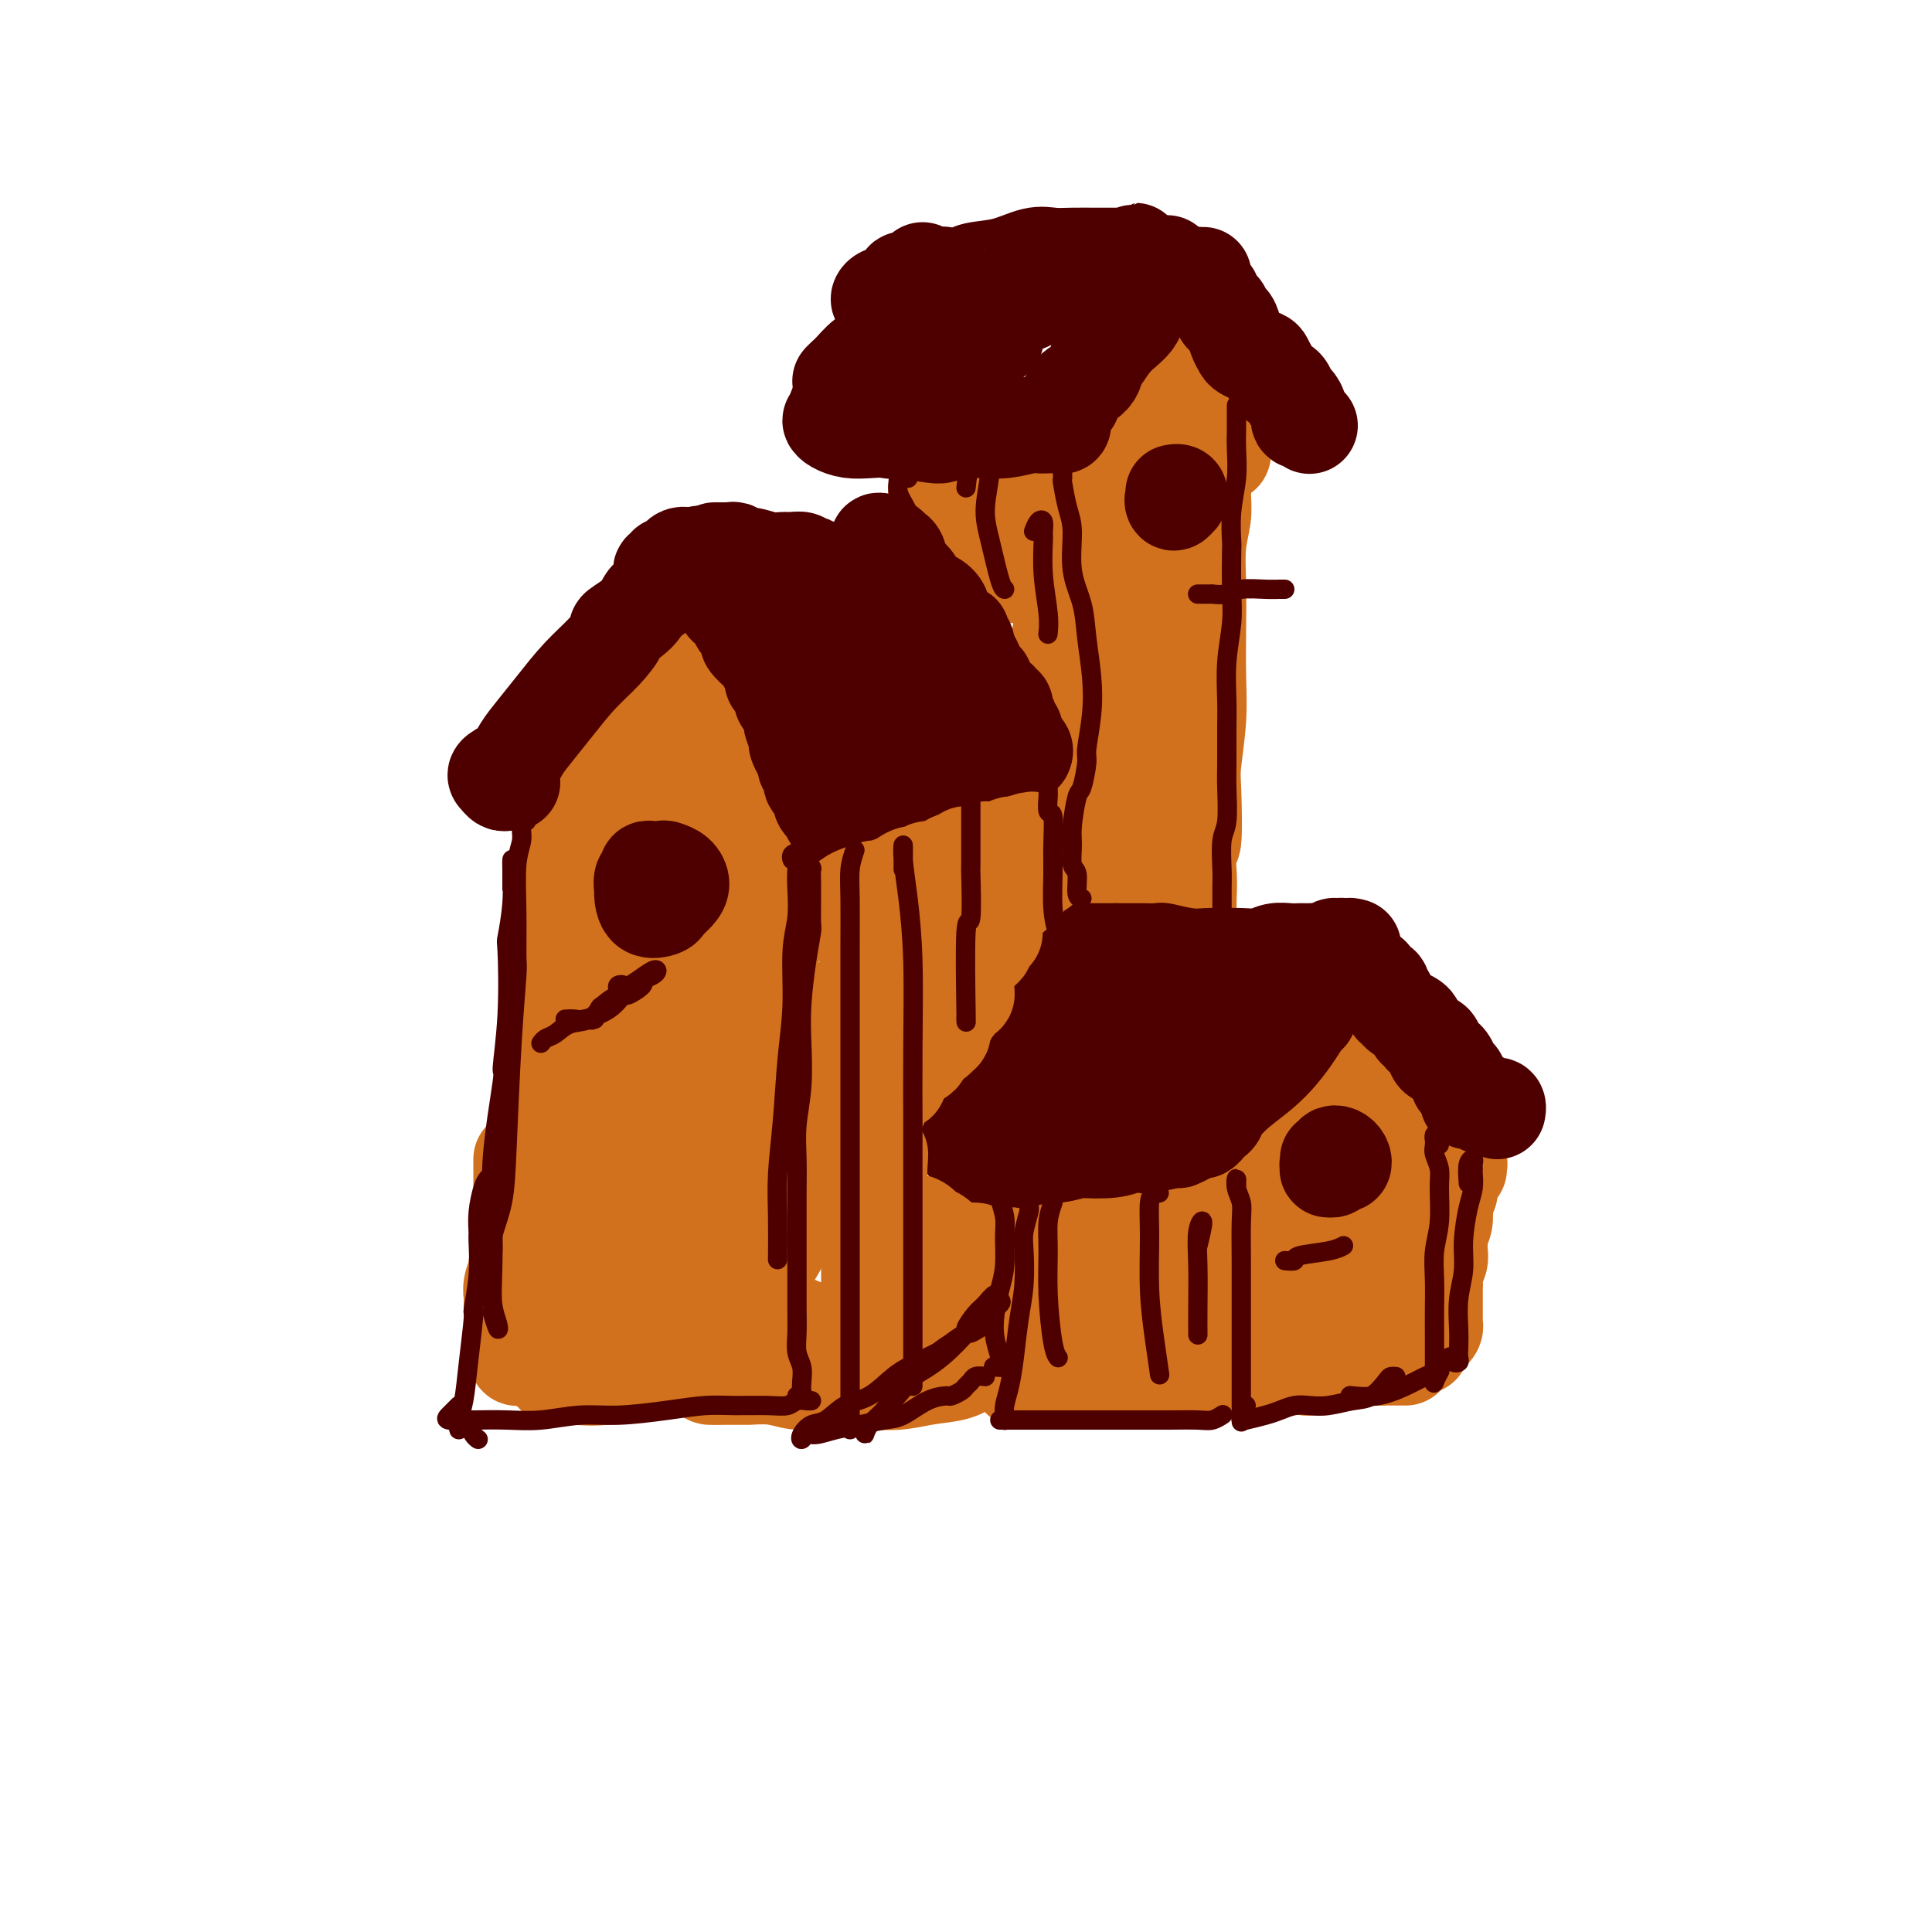 <svg viewBox='0 0 400 400' version='1.1' xmlns='http://www.w3.org/2000/svg' xmlns:xlink='http://www.w3.org/1999/xlink'><g fill='none' stroke='rgb(210,113,29)' stroke-width='20' stroke-linecap='round' stroke-linejoin='round'><path d='M119,164c-0.002,-0.763 -0.004,-1.527 0,-1c0.004,0.527 0.015,2.343 0,4c-0.015,1.657 -0.055,3.154 0,4c0.055,0.846 0.204,1.042 0,3c-0.204,1.958 -0.760,5.677 -1,10c-0.240,4.323 -0.163,9.249 0,11c0.163,1.751 0.412,0.328 0,4c-0.412,3.672 -1.484,12.439 -2,19c-0.516,6.561 -0.474,10.917 -1,15c-0.526,4.083 -1.619,7.892 -2,10c-0.381,2.108 -0.050,2.514 0,3c0.050,0.486 -0.183,1.053 0,1c0.183,-0.053 0.780,-0.725 1,-1c0.220,-0.275 0.063,-0.152 0,-2c-0.063,-1.848 -0.032,-5.666 0,-7c0.032,-1.334 0.064,-0.185 0,-2c-0.064,-1.815 -0.225,-6.595 0,-11c0.225,-4.405 0.837,-8.435 1,-11c0.163,-2.565 -0.124,-3.666 0,-7c0.124,-3.334 0.660,-8.903 1,-13c0.340,-4.097 0.483,-6.724 1,-9c0.517,-2.276 1.406,-4.203 2,-6c0.594,-1.797 0.892,-3.466 1,-5c0.108,-1.534 0.026,-2.933 0,-4c-0.026,-1.067 0.004,-1.804 0,-2c-0.004,-0.196 -0.042,0.147 0,0c0.042,-0.147 0.165,-0.783 0,-1c-0.165,-0.217 -0.619,-0.015 -1,0c-0.381,0.015 -0.688,-0.156 -1,0c-0.312,0.156 -0.630,0.640 -1,1c-0.370,0.360 -0.792,0.597 -1,1c-0.208,0.403 -0.202,0.972 0,1c0.202,0.028 0.601,-0.486 1,-1'/><path d='M117,168c-0.564,0.116 -0.475,-0.592 0,-1c0.475,-0.408 1.336,-0.514 2,-1c0.664,-0.486 1.129,-1.351 2,-2c0.871,-0.649 2.146,-1.080 3,-2c0.854,-0.920 1.287,-2.327 2,-3c0.713,-0.673 1.707,-0.611 2,-1c0.293,-0.389 -0.114,-1.228 0,-2c0.114,-0.772 0.749,-1.478 1,-2c0.251,-0.522 0.119,-0.861 0,-1c-0.119,-0.139 -0.226,-0.079 0,0c0.226,0.079 0.783,0.178 1,0c0.217,-0.178 0.093,-0.634 0,-1c-0.093,-0.366 -0.153,-0.644 0,-1c0.153,-0.356 0.521,-0.790 1,-1c0.479,-0.210 1.070,-0.195 1,0c-0.070,0.195 -0.801,0.572 -1,1c-0.199,0.428 0.135,0.907 0,1c-0.135,0.093 -0.738,-0.201 -1,0c-0.262,0.201 -0.182,0.897 0,1c0.182,0.103 0.465,-0.387 1,-1c0.535,-0.613 1.323,-1.348 2,-2c0.677,-0.652 1.242,-1.222 2,-2c0.758,-0.778 1.708,-1.763 3,-3c1.292,-1.237 2.927,-2.726 4,-4c1.073,-1.274 1.583,-2.333 2,-3c0.417,-0.667 0.741,-0.942 1,-2c0.259,-1.058 0.454,-2.900 1,-4c0.546,-1.100 1.442,-1.457 2,-2c0.558,-0.543 0.779,-1.271 1,-2'/><path d='M149,128c1.305,-2.121 1.066,-0.925 1,0c-0.066,0.925 0.041,1.578 0,2c-0.041,0.422 -0.230,0.613 0,1c0.230,0.387 0.881,0.969 1,2c0.119,1.031 -0.292,2.509 0,4c0.292,1.491 1.286,2.994 2,5c0.714,2.006 1.146,4.515 2,7c0.854,2.485 2.129,4.945 3,7c0.871,2.055 1.339,3.706 2,5c0.661,1.294 1.514,2.230 2,3c0.486,0.770 0.604,1.372 1,2c0.396,0.628 1.069,1.280 1,1c-0.069,-0.280 -0.879,-1.493 -1,-2c-0.121,-0.507 0.448,-0.310 0,-1c-0.448,-0.690 -1.914,-2.268 -3,-4c-1.086,-1.732 -1.793,-3.617 -3,-6c-1.207,-2.383 -2.914,-5.265 -4,-7c-1.086,-1.735 -1.552,-2.324 -2,-3c-0.448,-0.676 -0.878,-1.440 -1,-2c-0.122,-0.560 0.065,-0.916 0,-1c-0.065,-0.084 -0.380,0.103 0,1c0.380,0.897 1.455,2.505 2,3c0.545,0.495 0.559,-0.122 1,1c0.441,1.122 1.309,3.982 2,5c0.691,1.018 1.204,0.195 2,2c0.796,1.805 1.875,6.237 3,9c1.125,2.763 2.296,3.855 3,5c0.704,1.145 0.940,2.343 1,3c0.060,0.657 -0.056,0.774 0,1c0.056,0.226 0.284,0.561 0,0c-0.284,-0.561 -1.081,-2.017 -2,-4c-0.919,-1.983 -1.959,-4.491 -3,-7'/><path d='M159,160c-1.831,-3.093 -3.907,-5.824 -5,-7c-1.093,-1.176 -1.202,-0.796 -2,-2c-0.798,-1.204 -2.286,-3.994 -3,-5c-0.714,-1.006 -0.655,-0.230 -1,-1c-0.345,-0.770 -1.096,-3.085 -2,-4c-0.904,-0.915 -1.962,-0.429 -3,0c-1.038,0.429 -2.056,0.800 -3,2c-0.944,1.200 -1.815,3.227 -3,6c-1.185,2.773 -2.685,6.290 -4,11c-1.315,4.710 -2.446,10.612 -3,13c-0.554,2.388 -0.533,1.262 -1,5c-0.467,3.738 -1.423,12.340 -2,18c-0.577,5.660 -0.774,8.376 -1,10c-0.226,1.624 -0.479,2.154 0,2c0.479,-0.154 1.690,-0.994 2,-2c0.310,-1.006 -0.283,-2.178 0,-6c0.283,-3.822 1.440,-10.294 2,-16c0.560,-5.706 0.522,-10.647 1,-15c0.478,-4.353 1.473,-8.118 2,-10c0.527,-1.882 0.586,-1.881 1,-2c0.414,-0.119 1.183,-0.358 1,1c-0.183,1.358 -1.317,4.311 -2,8c-0.683,3.689 -0.916,8.112 -1,15c-0.084,6.888 -0.019,16.240 0,25c0.019,8.760 -0.007,16.928 0,23c0.007,6.072 0.046,10.046 0,12c-0.046,1.954 -0.178,1.886 0,1c0.178,-0.886 0.667,-2.589 1,-6c0.333,-3.411 0.511,-8.528 1,-13c0.489,-4.472 1.291,-8.299 3,-16c1.709,-7.701 4.325,-19.276 5,-24c0.675,-4.724 -0.592,-2.596 0,-6c0.592,-3.404 3.044,-12.340 5,-17c1.956,-4.660 3.416,-5.046 4,-5c0.584,0.046 0.292,0.523 0,1'/><path d='M151,156c1.271,-2.485 -0.052,1.803 -1,6c-0.948,4.197 -1.522,8.305 -2,15c-0.478,6.695 -0.861,15.978 -1,24c-0.139,8.022 -0.033,14.784 0,18c0.033,3.216 -0.005,2.888 0,5c0.005,2.112 0.054,6.664 0,9c-0.054,2.336 -0.211,2.454 0,3c0.211,0.546 0.791,1.518 1,2c0.209,0.482 0.046,0.473 0,-2c-0.046,-2.473 0.025,-7.409 0,-13c-0.025,-5.591 -0.147,-11.838 0,-19c0.147,-7.162 0.561,-15.239 2,-22c1.439,-6.761 3.902,-12.205 5,-15c1.098,-2.795 0.830,-2.943 1,-3c0.170,-0.057 0.778,-0.025 1,0c0.222,0.025 0.059,0.044 0,1c-0.059,0.956 -0.015,2.849 0,6c0.015,3.151 0.000,7.560 0,9c-0.000,1.440 0.014,-0.089 0,4c-0.014,4.089 -0.056,13.795 0,22c0.056,8.205 0.210,14.908 0,20c-0.210,5.092 -0.785,8.572 -1,11c-0.215,2.428 -0.071,3.802 0,4c0.071,0.198 0.070,-0.782 0,-3c-0.070,-2.218 -0.208,-5.674 0,-10c0.208,-4.326 0.764,-9.521 1,-15c0.236,-5.479 0.153,-11.242 0,-14c-0.153,-2.758 -0.377,-2.510 0,-5c0.377,-2.490 1.356,-7.717 2,-10c0.644,-2.283 0.953,-1.621 1,-3c0.047,-1.379 -0.169,-4.797 0,-6c0.169,-1.203 0.721,-0.189 1,0c0.279,0.189 0.285,-0.447 0,1c-0.285,1.447 -0.860,4.975 -1,8c-0.140,3.025 0.155,5.545 0,9c-0.155,3.455 -0.758,7.844 -1,11c-0.242,3.156 -0.121,5.078 0,7'/><path d='M159,211c-0.094,5.662 0.171,1.816 0,2c-0.171,0.184 -0.777,4.398 -1,6c-0.223,1.602 -0.064,0.590 0,2c0.064,1.410 0.032,5.241 0,7c-0.032,1.759 -0.064,1.447 0,3c0.064,1.553 0.226,4.970 0,7c-0.226,2.030 -0.838,2.674 -1,4c-0.162,1.326 0.126,3.335 0,4c-0.126,0.665 -0.666,-0.015 -1,0c-0.334,0.015 -0.460,0.726 -1,1c-0.540,0.274 -1.493,0.112 -2,0c-0.507,-0.112 -0.569,-0.174 -1,0c-0.431,0.174 -1.231,0.582 -2,1c-0.769,0.418 -1.508,0.845 -2,1c-0.492,0.155 -0.739,0.039 -1,0c-0.261,-0.039 -0.537,0.000 -1,0c-0.463,-0.000 -1.115,-0.039 -2,0c-0.885,0.039 -2.005,0.156 -4,0c-1.995,-0.156 -4.865,-0.584 -7,-1c-2.135,-0.416 -3.533,-0.818 -5,-1c-1.467,-0.182 -3.002,-0.144 -5,0c-1.998,0.144 -4.458,0.392 -6,1c-1.542,0.608 -2.168,1.574 -3,2c-0.832,0.426 -1.872,0.310 -2,0c-0.128,-0.310 0.656,-0.816 1,-1c0.344,-0.184 0.248,-0.048 1,0c0.752,0.048 2.353,0.006 4,0c1.647,-0.006 3.339,0.023 5,0c1.661,-0.023 3.292,-0.100 5,0c1.708,0.100 3.492,0.377 6,0c2.508,-0.377 5.741,-1.406 8,-2c2.259,-0.594 3.546,-0.752 4,-1c0.454,-0.248 0.076,-0.588 1,-1c0.924,-0.412 3.151,-0.898 4,-1c0.849,-0.102 0.320,0.179 1,0c0.680,-0.179 2.568,-0.817 4,-1c1.432,-0.183 2.409,0.091 3,0c0.591,-0.091 0.795,-0.545 1,-1'/><path d='M160,242c7.347,-1.228 2.713,-0.297 1,0c-1.713,0.297 -0.505,-0.039 0,-1c0.505,-0.961 0.308,-2.548 0,-4c-0.308,-1.452 -0.726,-2.770 -1,-4c-0.274,-1.230 -0.403,-2.373 -1,-5c-0.597,-2.627 -1.663,-6.739 -2,-8c-0.337,-1.261 0.053,0.327 0,-1c-0.053,-1.327 -0.550,-5.570 -1,-9c-0.450,-3.430 -0.853,-6.047 -1,-7c-0.147,-0.953 -0.039,-0.242 0,-2c0.039,-1.758 0.011,-5.985 0,-10c-0.011,-4.015 -0.003,-7.819 0,-11c0.003,-3.181 0.001,-5.741 0,-8c-0.001,-2.259 -0.000,-4.219 0,-6c0.000,-1.781 -0.000,-3.384 0,-5c0.000,-1.616 0.001,-3.246 0,-5c-0.001,-1.754 -0.004,-3.634 0,-5c0.004,-1.366 0.016,-2.218 0,-3c-0.016,-0.782 -0.061,-1.492 0,-2c0.061,-0.508 0.226,-0.813 0,-1c-0.226,-0.187 -0.845,-0.257 -1,0c-0.155,0.257 0.154,0.842 0,1c-0.154,0.158 -0.772,-0.111 -1,0c-0.228,0.111 -0.065,0.603 0,1c0.065,0.397 0.033,0.698 0,1'/><path d='M153,148c-0.333,0.500 -0.167,0.250 0,0'/><path d='M195,104c-0.000,-0.178 -0.000,-0.356 0,-1c0.000,-0.644 0.000,-1.755 0,-2c-0.000,-0.245 -0.001,0.378 0,1c0.001,0.622 0.004,1.245 0,2c-0.004,0.755 -0.015,1.641 0,2c0.015,0.359 0.058,0.191 0,1c-0.058,0.809 -0.215,2.594 0,4c0.215,1.406 0.804,2.433 1,3c0.196,0.567 -0.000,0.675 0,0c0.000,-0.675 0.196,-2.134 0,-3c-0.196,-0.866 -0.785,-1.140 -1,-2c-0.215,-0.860 -0.058,-2.307 0,-3c0.058,-0.693 0.015,-0.631 0,-1c-0.015,-0.369 -0.004,-1.167 0,-2c0.004,-0.833 0.001,-1.700 0,-2c-0.001,-0.300 -0.000,-0.034 0,0c0.000,0.034 0.000,-0.163 0,0c-0.000,0.163 0.000,0.688 0,1c-0.000,0.312 -0.000,0.412 0,1c0.000,0.588 0.001,1.664 0,2c-0.001,0.336 -0.004,-0.068 0,0c0.004,0.068 0.015,0.609 0,1c-0.015,0.391 -0.056,0.630 0,1c0.056,0.370 0.207,0.869 0,1c-0.207,0.131 -0.774,-0.105 -1,0c-0.226,0.105 -0.113,0.553 0,1'/><path d='M194,109c0.101,0.879 0.853,0.077 1,0c0.147,-0.077 -0.311,0.570 0,1c0.311,0.430 1.389,0.641 2,1c0.611,0.359 0.754,0.866 1,1c0.246,0.134 0.596,-0.104 1,0c0.404,0.104 0.862,0.551 1,1c0.138,0.449 -0.043,0.899 0,1c0.043,0.101 0.311,-0.146 0,0c-0.311,0.146 -1.203,0.684 -2,1c-0.797,0.316 -1.501,0.410 -2,1c-0.499,0.590 -0.792,1.675 -1,2c-0.208,0.325 -0.332,-0.109 0,0c0.332,0.109 1.118,0.761 2,1c0.882,0.239 1.860,0.064 3,0c1.140,-0.064 2.443,-0.016 4,0c1.557,0.016 3.370,0.001 4,0c0.630,-0.001 0.077,0.012 1,0c0.923,-0.012 3.321,-0.048 4,0c0.679,0.048 -0.360,0.180 0,0c0.360,-0.180 2.120,-0.671 3,-1c0.880,-0.329 0.880,-0.496 1,-1c0.120,-0.504 0.359,-1.345 1,-2c0.641,-0.655 1.685,-1.125 2,-2c0.315,-0.875 -0.098,-2.156 0,-3c0.098,-0.844 0.706,-1.249 1,-2c0.294,-0.751 0.274,-1.846 0,-3c-0.274,-1.154 -0.802,-2.366 -1,-3c-0.198,-0.634 -0.067,-0.689 0,-1c0.067,-0.311 0.069,-0.877 0,0c-0.069,0.877 -0.211,3.198 0,4c0.211,0.802 0.775,0.086 1,1c0.225,0.914 0.113,3.457 0,6'/><path d='M221,112c0.171,3.464 0.098,7.125 0,11c-0.098,3.875 -0.223,7.966 0,11c0.223,3.034 0.792,5.013 1,6c0.208,0.987 0.056,0.984 0,1c-0.056,0.016 -0.015,0.053 0,-1c0.015,-1.053 0.004,-3.195 0,-4c-0.004,-0.805 -0.001,-0.273 0,-2c0.001,-1.727 0.000,-5.714 0,-7c-0.000,-1.286 -0.000,0.131 0,-2c0.000,-2.131 0.000,-7.808 0,-10c-0.000,-2.192 -0.000,-0.900 0,-3c0.000,-2.100 0.000,-7.593 0,-11c-0.000,-3.407 0.000,-4.730 0,-6c-0.000,-1.270 -0.000,-2.488 0,-3c0.000,-0.512 0.000,-0.319 0,0c-0.000,0.319 -0.000,0.765 0,2c0.000,1.235 0.001,3.259 0,5c-0.001,1.741 -0.003,3.198 0,4c0.003,0.802 0.011,0.951 0,2c-0.011,1.049 -0.043,3.000 0,4c0.043,1.000 0.160,1.048 0,1c-0.160,-0.048 -0.596,-0.193 -1,0c-0.404,0.193 -0.775,0.725 -1,1c-0.225,0.275 -0.303,0.294 -1,-1c-0.697,-1.294 -2.013,-3.901 -3,-5c-0.987,-1.099 -1.646,-0.690 -3,-1c-1.354,-0.310 -3.405,-1.338 -5,-2c-1.595,-0.662 -2.735,-0.958 -4,-1c-1.265,-0.042 -2.654,0.169 -3,0c-0.346,-0.169 0.351,-0.717 0,-1c-0.351,-0.283 -1.750,-0.300 -3,0c-1.250,0.300 -2.352,0.917 -3,1c-0.648,0.083 -0.844,-0.370 -1,0c-0.156,0.370 -0.273,1.561 0,2c0.273,0.439 0.935,0.125 2,0c1.065,-0.125 2.532,-0.063 4,0'/><path d='M200,103c1.799,-0.161 3.796,-1.563 6,-2c2.204,-0.437 4.614,0.090 6,0c1.386,-0.090 1.746,-0.798 2,-1c0.254,-0.202 0.400,0.104 1,0c0.600,-0.104 1.653,-0.616 2,-1c0.347,-0.384 -0.013,-0.640 0,-1c0.013,-0.360 0.397,-0.825 0,-1c-0.397,-0.175 -1.577,-0.060 -3,0c-1.423,0.060 -3.089,0.066 -5,0c-1.911,-0.066 -4.068,-0.203 -6,0c-1.932,0.203 -3.640,0.748 -5,1c-1.360,0.252 -2.371,0.213 -3,0c-0.629,-0.213 -0.875,-0.598 -1,-1c-0.125,-0.402 -0.128,-0.819 0,-1c0.128,-0.181 0.386,-0.125 1,0c0.614,0.125 1.582,0.319 3,0c1.418,-0.319 3.284,-1.151 5,-2c1.716,-0.849 3.281,-1.716 5,-2c1.719,-0.284 3.591,0.015 5,0c1.409,-0.015 2.356,-0.343 3,-1c0.644,-0.657 0.984,-1.641 1,-2c0.016,-0.359 -0.291,-0.092 -1,0c-0.709,0.092 -1.818,0.010 -3,0c-1.182,-0.010 -2.436,0.050 -3,0c-0.564,-0.050 -0.437,-0.212 -1,0c-0.563,0.212 -1.818,0.799 -2,1c-0.182,0.201 0.707,0.015 2,0c1.293,-0.015 2.991,0.139 4,0c1.009,-0.139 1.331,-0.573 2,-1c0.669,-0.427 1.685,-0.846 2,-1c0.315,-0.154 -0.070,-0.041 0,0c0.070,0.041 0.596,0.011 1,0c0.404,-0.011 0.687,-0.003 1,0c0.313,0.003 0.657,0.002 1,0'/><path d='M220,88c2.011,-0.194 0.539,0.322 0,1c-0.539,0.678 -0.144,1.517 0,2c0.144,0.483 0.039,0.611 0,1c-0.039,0.389 -0.010,1.041 0,2c0.010,0.959 0.002,2.226 0,4c-0.002,1.774 0.000,4.053 0,6c-0.000,1.947 -0.004,3.560 0,5c0.004,1.440 0.015,2.708 0,5c-0.015,2.292 -0.057,5.610 0,8c0.057,2.390 0.211,3.854 0,6c-0.211,2.146 -0.789,4.975 -1,7c-0.211,2.025 -0.057,3.246 0,5c0.057,1.754 0.015,4.042 0,6c-0.015,1.958 -0.004,3.585 0,5c0.004,1.415 0.001,2.619 0,4c-0.001,1.381 -0.000,2.938 0,4c0.000,1.062 0.000,1.628 0,2c-0.000,0.372 -0.000,0.551 0,1c0.000,0.449 0.001,1.169 0,2c-0.001,0.831 -0.004,1.774 0,3c0.004,1.226 0.016,2.736 0,4c-0.016,1.264 -0.061,2.284 0,3c0.061,0.716 0.226,1.130 0,2c-0.226,0.870 -0.845,2.198 -1,3c-0.155,0.802 0.155,1.079 0,2c-0.155,0.921 -0.774,2.488 -1,3c-0.226,0.512 -0.061,-0.030 0,0c0.061,0.030 0.016,0.632 0,1c-0.016,0.368 -0.004,0.501 0,1c0.004,0.499 0.001,1.365 0,1c-0.001,-0.365 -0.000,-1.961 0,-3c0.000,-1.039 0.000,-1.519 0,-2'/><path d='M217,182c0.244,-1.243 0.854,-1.849 1,-3c0.146,-1.151 -0.171,-2.847 0,-4c0.171,-1.153 0.830,-1.765 1,-3c0.170,-1.235 -0.151,-3.095 0,-4c0.151,-0.905 0.773,-0.855 1,-1c0.227,-0.145 0.061,-0.485 0,-1c-0.061,-0.515 -0.015,-1.203 0,-2c0.015,-0.797 0.001,-1.701 0,-2c-0.001,-0.299 0.013,0.006 0,0c-0.013,-0.006 -0.052,-0.324 0,0c0.052,0.324 0.196,1.292 0,2c-0.196,0.708 -0.732,1.158 -1,1c-0.268,-0.158 -0.269,-0.925 0,-1c0.269,-0.075 0.808,0.542 1,0c0.192,-0.542 0.037,-2.244 0,-4c-0.037,-1.756 0.043,-3.565 0,-6c-0.043,-2.435 -0.208,-5.497 0,-8c0.208,-2.503 0.788,-4.449 1,-7c0.212,-2.551 0.057,-5.708 0,-8c-0.057,-2.292 -0.014,-3.718 0,-4c0.014,-0.282 0.000,0.580 0,0c-0.000,-0.580 0.014,-2.603 0,-4c-0.014,-1.397 -0.056,-2.169 0,-3c0.056,-0.831 0.210,-1.720 0,-2c-0.210,-0.280 -0.785,0.049 -1,0c-0.215,-0.049 -0.072,-0.475 0,-1c0.072,-0.525 0.072,-1.147 0,-2c-0.072,-0.853 -0.216,-1.936 0,-3c0.216,-1.064 0.793,-2.108 1,-3c0.207,-0.892 0.045,-1.631 0,-2c-0.045,-0.369 0.026,-0.369 0,-1c-0.026,-0.631 -0.150,-1.895 0,-3c0.150,-1.105 0.575,-2.053 1,-3'/><path d='M222,100c0.777,-12.807 0.218,-3.823 0,-1c-0.218,2.823 -0.097,-0.515 0,-2c0.097,-1.485 0.170,-1.119 0,-1c-0.170,0.119 -0.582,-0.010 -1,0c-0.418,0.010 -0.840,0.157 -1,0c-0.160,-0.157 -0.057,-0.620 0,-1c0.057,-0.380 0.068,-0.679 0,-1c-0.068,-0.321 -0.215,-0.665 0,-1c0.215,-0.335 0.794,-0.660 1,-1c0.206,-0.340 0.041,-0.694 0,-1c-0.041,-0.306 0.044,-0.562 0,-1c-0.044,-0.438 -0.215,-1.056 0,-1c0.215,0.056 0.817,0.785 1,1c0.183,0.215 -0.053,-0.086 0,0c0.053,0.086 0.395,0.559 1,1c0.605,0.441 1.473,0.851 2,1c0.527,0.149 0.713,0.037 1,0c0.287,-0.037 0.677,0.000 1,0c0.323,-0.000 0.581,-0.039 1,0c0.419,0.039 0.999,0.155 1,0c0.001,-0.155 -0.577,-0.580 -1,-1c-0.423,-0.420 -0.692,-0.834 -1,-1c-0.308,-0.166 -0.654,-0.083 -1,0'/><path d='M226,90c-0.874,-0.309 -1.560,-0.083 -2,0c-0.440,0.083 -0.636,0.023 -1,0c-0.364,-0.023 -0.898,-0.009 -1,0c-0.102,0.009 0.228,0.011 0,0c-0.228,-0.011 -1.012,-0.036 -1,0c0.012,0.036 0.821,0.134 1,0c0.179,-0.134 -0.274,-0.498 0,-1c0.274,-0.502 1.273,-1.141 2,-2c0.727,-0.859 1.181,-1.939 2,-3c0.819,-1.061 2.003,-2.102 3,-3c0.997,-0.898 1.808,-1.654 2,-2c0.192,-0.346 -0.236,-0.281 0,-1c0.236,-0.719 1.135,-2.221 2,-3c0.865,-0.779 1.696,-0.835 2,-1c0.304,-0.165 0.081,-0.439 0,-1c-0.081,-0.561 -0.022,-1.408 0,-2c0.022,-0.592 0.006,-0.929 0,-1c-0.006,-0.071 -0.002,0.122 0,0c0.002,-0.122 0.001,-0.561 0,-1'/><path d='M235,69c1.658,-2.946 0.304,-1.310 0,-1c-0.304,0.310 0.443,-0.707 1,-1c0.557,-0.293 0.925,0.139 1,0c0.075,-0.139 -0.144,-0.849 0,-1c0.144,-0.151 0.649,0.259 1,1c0.351,0.741 0.547,1.815 1,3c0.453,1.185 1.162,2.481 2,4c0.838,1.519 1.805,3.263 2,4c0.195,0.737 -0.384,0.469 0,2c0.384,1.531 1.729,4.860 2,6c0.271,1.140 -0.534,0.091 0,1c0.534,0.909 2.407,3.776 3,5c0.593,1.224 -0.093,0.805 0,1c0.093,0.195 0.966,1.005 1,1c0.034,-0.005 -0.769,-0.824 -1,-2c-0.231,-1.176 0.111,-2.710 0,-4c-0.111,-1.290 -0.675,-2.337 -1,-3c-0.325,-0.663 -0.412,-0.944 -1,-2c-0.588,-1.056 -1.678,-2.889 -2,-4c-0.322,-1.111 0.125,-1.502 0,-2c-0.125,-0.498 -0.822,-1.105 -1,-1c-0.178,0.105 0.162,0.920 1,2c0.838,1.080 2.173,2.424 3,4c0.827,1.576 1.145,3.385 2,5c0.855,1.615 2.249,3.038 3,4c0.751,0.962 0.861,1.464 1,2c0.139,0.536 0.307,1.106 0,1c-0.307,-0.106 -1.088,-0.887 -2,-2c-0.912,-1.113 -1.956,-2.556 -3,-4'/><path d='M248,88c-1.708,-1.712 -3.477,-2.992 -5,-4c-1.523,-1.008 -2.801,-1.744 -4,-2c-1.199,-0.256 -2.321,-0.034 -3,0c-0.679,0.034 -0.916,-0.122 -1,0c-0.084,0.122 -0.015,0.522 0,2c0.015,1.478 -0.024,4.034 0,5c0.024,0.966 0.112,0.342 0,2c-0.112,1.658 -0.423,5.597 -1,10c-0.577,4.403 -1.420,9.268 -2,14c-0.580,4.732 -0.899,9.330 -1,13c-0.101,3.670 0.015,6.412 0,8c-0.015,1.588 -0.161,2.022 0,2c0.161,-0.022 0.630,-0.501 1,-2c0.370,-1.499 0.639,-4.020 1,-7c0.361,-2.980 0.812,-6.420 1,-10c0.188,-3.580 0.114,-7.299 0,-9c-0.114,-1.701 -0.266,-1.384 0,-3c0.266,-1.616 0.950,-5.165 1,-7c0.050,-1.835 -0.533,-1.955 0,-3c0.533,-1.045 2.184,-3.015 3,-4c0.816,-0.985 0.797,-0.985 1,-1c0.203,-0.015 0.628,-0.043 1,1c0.372,1.043 0.692,3.159 1,6c0.308,2.841 0.604,6.408 1,10c0.396,3.592 0.894,7.210 1,9c0.106,1.790 -0.178,1.751 0,4c0.178,2.249 0.817,6.787 1,9c0.183,2.213 -0.092,2.101 0,2c0.092,-0.101 0.549,-0.189 1,-1c0.451,-0.811 0.895,-2.343 1,-5c0.105,-2.657 -0.129,-6.438 0,-10c0.129,-3.562 0.622,-6.903 1,-10c0.378,-3.097 0.640,-5.949 1,-8c0.360,-2.051 0.817,-3.300 1,-4c0.183,-0.700 0.091,-0.850 0,-1'/><path d='M249,94c0.772,-5.477 0.203,-0.670 0,1c-0.203,1.670 -0.040,0.204 0,1c0.040,0.796 -0.042,3.853 0,6c0.042,2.147 0.207,3.383 0,5c-0.207,1.617 -0.787,3.614 -1,6c-0.213,2.386 -0.061,5.160 0,8c0.061,2.840 0.030,5.747 0,9c-0.030,3.253 -0.060,6.854 0,10c0.060,3.146 0.208,5.838 0,9c-0.208,3.162 -0.774,6.796 -1,9c-0.226,2.204 -0.113,2.980 0,6c0.113,3.020 0.226,8.285 0,10c-0.226,1.715 -0.793,-0.119 -1,1c-0.207,1.119 -0.056,5.190 0,8c0.056,2.810 0.016,4.360 0,6c-0.016,1.640 -0.008,3.370 0,4c0.008,0.630 0.017,0.162 0,-1c-0.017,-1.162 -0.061,-3.016 0,-5c0.061,-1.984 0.227,-4.098 0,-7c-0.227,-2.902 -0.848,-6.593 -1,-8c-0.152,-1.407 0.163,-0.529 0,-3c-0.163,-2.471 -0.804,-8.291 -1,-11c-0.196,-2.709 0.053,-2.307 0,-5c-0.053,-2.693 -0.409,-8.482 -1,-13c-0.591,-4.518 -1.419,-7.764 -2,-10c-0.581,-2.236 -0.916,-3.462 -1,-5c-0.084,-1.538 0.082,-3.388 0,-4c-0.082,-0.612 -0.413,0.013 -1,1c-0.587,0.987 -1.429,2.337 -2,5c-0.571,2.663 -0.870,6.638 -1,8c-0.130,1.362 -0.090,0.111 0,2c0.090,1.889 0.230,6.919 0,9c-0.230,2.081 -0.831,1.214 -1,4c-0.169,2.786 0.095,9.225 0,14c-0.095,4.775 -0.547,7.888 -1,11'/><path d='M234,175c-1.317,9.450 -1.610,6.074 -2,5c-0.390,-1.074 -0.879,0.153 -1,0c-0.121,-0.153 0.125,-1.685 0,-4c-0.125,-2.315 -0.621,-5.414 -1,-9c-0.379,-3.586 -0.640,-7.660 -1,-11c-0.360,-3.340 -0.818,-5.947 -1,-7c-0.182,-1.053 -0.089,-0.551 0,-1c0.089,-0.449 0.175,-1.850 0,-2c-0.175,-0.150 -0.611,0.950 -1,1c-0.389,0.050 -0.731,-0.948 -1,0c-0.269,0.948 -0.464,3.844 -1,6c-0.536,2.156 -1.411,3.573 -2,6c-0.589,2.427 -0.891,5.864 -1,9c-0.109,3.136 -0.025,5.972 0,8c0.025,2.028 -0.009,3.249 0,4c0.009,0.751 0.061,1.031 0,1c-0.061,-0.031 -0.237,-0.374 0,-1c0.237,-0.626 0.885,-1.535 1,-2c0.115,-0.465 -0.303,-0.487 0,-1c0.303,-0.513 1.328,-1.517 2,-2c0.672,-0.483 0.992,-0.447 1,-1c0.008,-0.553 -0.297,-1.697 0,-2c0.297,-0.303 1.194,0.233 2,1c0.806,0.767 1.520,1.764 2,3c0.480,1.236 0.725,2.710 1,4c0.275,1.290 0.581,2.396 1,3c0.419,0.604 0.952,0.707 1,1c0.048,0.293 -0.387,0.776 0,1c0.387,0.224 1.596,0.189 2,0c0.404,-0.189 0.002,-0.531 0,-1c-0.002,-0.469 0.397,-1.065 1,-2c0.603,-0.935 1.409,-2.209 2,-3c0.591,-0.791 0.967,-1.097 1,-1c0.033,0.097 -0.276,0.599 -1,1c-0.724,0.401 -1.862,0.700 -3,1'/><path d='M235,180c-0.522,0.336 -0.325,0.678 -1,1c-0.675,0.322 -2.220,0.626 -3,1c-0.780,0.374 -0.796,0.818 -1,1c-0.204,0.182 -0.596,0.102 -1,0c-0.404,-0.102 -0.820,-0.225 -1,0c-0.180,0.225 -0.122,0.800 0,1c0.122,0.200 0.310,0.025 1,0c0.690,-0.025 1.884,0.098 3,0c1.116,-0.098 2.155,-0.418 3,-1c0.845,-0.582 1.497,-1.426 2,-2c0.503,-0.574 0.858,-0.878 1,-1c0.142,-0.122 0.071,-0.061 0,0'/><path d='M212,250c0.107,-0.686 0.215,-1.372 0,-2c-0.215,-0.628 -0.751,-1.197 -1,-1c-0.249,0.197 -0.211,1.161 0,3c0.211,1.839 0.596,4.553 1,7c0.404,2.447 0.826,4.627 1,8c0.174,3.373 0.099,7.937 0,11c-0.099,3.063 -0.224,4.624 0,6c0.224,1.376 0.796,2.568 1,3c0.204,0.432 0.041,0.105 0,0c-0.041,-0.105 0.041,0.013 0,0c-0.041,-0.013 -0.203,-0.157 0,-1c0.203,-0.843 0.772,-2.384 1,-3c0.228,-0.616 0.114,-0.308 0,0'/><path d='M212,246c-0.722,-0.000 -1.444,-0.000 -2,0c-0.556,0.000 -0.946,0.000 -1,0c-0.054,-0.000 0.230,-0.001 1,0c0.770,0.001 2.028,0.004 3,0c0.972,-0.004 1.659,-0.016 2,0c0.341,0.016 0.338,0.061 1,0c0.662,-0.061 1.990,-0.226 3,0c1.010,0.226 1.704,0.844 3,1c1.296,0.156 3.196,-0.151 5,0c1.804,0.151 3.512,0.758 5,1c1.488,0.242 2.756,0.117 4,0c1.244,-0.117 2.465,-0.228 4,0c1.535,0.228 3.384,0.793 5,1c1.616,0.207 3.000,0.056 4,0c1.000,-0.056 1.617,-0.016 2,0c0.383,0.016 0.534,0.008 1,0c0.466,-0.008 1.249,-0.016 2,0c0.751,0.016 1.469,0.056 2,0c0.531,-0.056 0.874,-0.207 1,0c0.126,0.207 0.036,0.774 0,1c-0.036,0.226 -0.018,0.113 0,0'/><path d='M254,249c0.108,0.423 0.215,0.846 0,1c-0.215,0.154 -0.753,0.040 -1,0c-0.247,-0.040 -0.202,-0.004 0,0c0.202,0.004 0.563,-0.024 1,0c0.437,0.024 0.951,0.099 1,0c0.049,-0.099 -0.365,-0.374 0,-1c0.365,-0.626 1.511,-1.603 2,-2c0.489,-0.397 0.322,-0.212 1,-1c0.678,-0.788 2.201,-2.547 3,-4c0.799,-1.453 0.873,-2.599 1,-3c0.127,-0.401 0.306,-0.055 1,-1c0.694,-0.945 1.904,-3.180 3,-5c1.096,-1.820 2.077,-3.226 3,-4c0.923,-0.774 1.788,-0.915 2,-1c0.212,-0.085 -0.230,-0.113 0,-1c0.230,-0.887 1.133,-2.634 2,-4c0.867,-1.366 1.699,-2.352 2,-3c0.301,-0.648 0.071,-0.959 0,-1c-0.071,-0.041 0.018,0.188 0,0c-0.018,-0.188 -0.142,-0.794 0,-1c0.142,-0.206 0.549,-0.014 1,0c0.451,0.014 0.946,-0.151 1,0c0.054,0.151 -0.332,0.618 0,1c0.332,0.382 1.380,0.681 2,1c0.620,0.319 0.810,0.660 1,1'/><path d='M280,221c0.888,0.592 0.609,1.573 1,2c0.391,0.427 1.452,0.300 2,1c0.548,0.700 0.583,2.228 1,3c0.417,0.772 1.215,0.789 2,1c0.785,0.211 1.556,0.616 2,1c0.444,0.384 0.562,0.747 1,1c0.438,0.253 1.196,0.396 2,1c0.804,0.604 1.654,1.668 2,2c0.346,0.332 0.188,-0.070 0,0c-0.188,0.070 -0.406,0.610 0,1c0.406,0.390 1.436,0.630 2,1c0.564,0.370 0.662,0.872 1,1c0.338,0.128 0.918,-0.116 1,0c0.082,0.116 -0.333,0.591 0,1c0.333,0.409 1.413,0.751 2,1c0.587,0.249 0.679,0.406 1,1c0.321,0.594 0.871,1.627 1,2c0.129,0.373 -0.161,0.086 0,0c0.161,-0.086 0.775,0.028 1,0c0.225,-0.028 0.061,-0.200 0,0c-0.061,0.200 -0.017,0.771 0,1c0.017,0.229 0.009,0.114 0,0'/><path d='M301,241c-0.423,-0.089 -0.845,-0.179 -1,0c-0.155,0.179 -0.042,0.625 0,1c0.042,0.375 0.012,0.678 0,1c-0.012,0.322 -0.007,0.663 0,1c0.007,0.337 0.016,0.670 0,1c-0.016,0.330 -0.056,0.658 0,1c0.056,0.342 0.207,0.699 0,1c-0.207,0.301 -0.774,0.547 -1,1c-0.226,0.453 -0.113,1.113 0,2c0.113,0.887 0.226,2.001 0,3c-0.226,0.999 -0.792,1.881 -1,2c-0.208,0.119 -0.060,-0.526 0,0c0.060,0.526 0.030,2.224 0,3c-0.030,0.776 -0.061,0.631 0,1c0.061,0.369 0.212,1.251 0,2c-0.212,0.749 -0.789,1.363 -1,2c-0.211,0.637 -0.057,1.297 0,2c0.057,0.703 0.015,1.449 0,2c-0.015,0.551 -0.004,0.907 0,1c0.004,0.093 0.001,-0.077 0,0c-0.001,0.077 -0.001,0.402 0,1c0.001,0.598 0.001,1.469 0,2c-0.001,0.531 -0.003,0.720 0,1c0.003,0.280 0.012,0.650 0,1c-0.012,0.350 -0.044,0.682 0,1c0.044,0.318 0.166,0.624 0,1c-0.166,0.376 -0.619,0.822 -1,1c-0.381,0.178 -0.691,0.089 -1,0'/><path d='M295,276c-1.141,5.416 -0.992,1.455 -1,0c-0.008,-1.455 -0.172,-0.404 -1,0c-0.828,0.404 -2.320,0.161 -3,0c-0.680,-0.161 -0.548,-0.239 -1,0c-0.452,0.239 -1.488,0.795 -2,1c-0.512,0.205 -0.501,0.059 -1,0c-0.499,-0.059 -1.507,-0.030 -2,0c-0.493,0.030 -0.472,0.061 -1,0c-0.528,-0.061 -1.606,-0.212 -3,0c-1.394,0.212 -3.106,0.789 -5,1c-1.894,0.211 -3.970,0.057 -5,0c-1.030,-0.057 -1.012,-0.015 -1,0c0.012,0.015 0.019,0.004 -1,0c-1.019,-0.004 -3.063,-0.001 -4,0c-0.937,0.001 -0.767,0.000 -1,0c-0.233,-0.000 -0.870,-0.000 -2,0c-1.130,0.000 -2.755,0.000 -4,0c-1.245,-0.000 -2.112,0.000 -3,0c-0.888,-0.000 -1.799,-0.000 -3,0c-1.201,0.000 -2.694,0.000 -3,0c-0.306,-0.000 0.575,-0.001 0,0c-0.575,0.001 -2.605,0.004 -4,0c-1.395,-0.004 -2.156,-0.015 -3,0c-0.844,0.015 -1.770,0.057 -3,0c-1.230,-0.057 -2.763,-0.211 -4,0c-1.237,0.211 -2.177,0.789 -3,1c-0.823,0.211 -1.527,0.057 -2,0c-0.473,-0.057 -0.714,-0.015 -1,0c-0.286,0.015 -0.615,0.004 -1,0c-0.385,-0.004 -0.824,-0.001 -1,0c-0.176,0.001 -0.088,0.001 0,0'/><path d='M222,260c-1.192,0.997 -2.384,1.994 -3,3c-0.616,1.006 -0.655,2.021 -1,3c-0.345,0.979 -0.994,1.922 -1,3c-0.006,1.078 0.633,2.292 1,3c0.367,0.708 0.464,0.911 1,1c0.536,0.089 1.512,0.064 2,0c0.488,-0.064 0.489,-0.166 1,-1c0.511,-0.834 1.531,-2.399 2,-3c0.469,-0.601 0.388,-0.238 1,-1c0.612,-0.762 1.917,-2.647 3,-4c1.083,-1.353 1.945,-2.172 3,-3c1.055,-0.828 2.304,-1.665 3,-2c0.696,-0.335 0.841,-0.169 1,0c0.159,0.169 0.333,0.339 0,1c-0.333,0.661 -1.174,1.811 -2,3c-0.826,1.189 -1.636,2.417 -2,3c-0.364,0.583 -0.283,0.521 -1,1c-0.717,0.479 -2.233,1.499 -3,2c-0.767,0.501 -0.787,0.482 -1,1c-0.213,0.518 -0.620,1.572 -1,2c-0.380,0.428 -0.732,0.231 0,0c0.732,-0.231 2.547,-0.495 4,-1c1.453,-0.505 2.543,-1.249 5,-2c2.457,-0.751 6.282,-1.508 9,-2c2.718,-0.492 4.328,-0.720 6,-1c1.672,-0.280 3.405,-0.611 5,-1c1.595,-0.389 3.052,-0.836 4,-1c0.948,-0.164 1.388,-0.045 2,0c0.612,0.045 1.395,0.015 2,0c0.605,-0.015 1.032,-0.015 1,0c-0.032,0.015 -0.524,0.045 -1,0c-0.476,-0.045 -0.936,-0.166 -2,0c-1.064,0.166 -2.733,0.619 -4,1c-1.267,0.381 -2.134,0.691 -3,1'/><path d='M253,266c-1.985,0.314 -2.447,0.100 -2,0c0.447,-0.100 1.802,-0.084 2,0c0.198,0.084 -0.762,0.237 0,0c0.762,-0.237 3.246,-0.864 4,-1c0.754,-0.136 -0.222,0.218 1,0c1.222,-0.218 4.643,-1.007 7,-2c2.357,-0.993 3.650,-2.190 5,-3c1.350,-0.810 2.756,-1.235 4,-2c1.244,-0.765 2.326,-1.871 3,-3c0.674,-1.129 0.941,-2.281 1,-3c0.059,-0.719 -0.090,-1.006 0,-2c0.090,-0.994 0.417,-2.694 0,-4c-0.417,-1.306 -1.580,-2.216 -2,-3c-0.420,-0.784 -0.098,-1.441 0,-2c0.098,-0.559 -0.029,-1.021 0,-1c0.029,0.021 0.215,0.526 0,1c-0.215,0.474 -0.832,0.916 -1,1c-0.168,0.084 0.112,-0.191 0,1c-0.112,1.191 -0.616,3.850 -1,6c-0.384,2.150 -0.647,3.793 -1,6c-0.353,2.207 -0.795,4.979 -1,7c-0.205,2.021 -0.171,3.293 0,4c0.171,0.707 0.479,0.850 1,1c0.521,0.150 1.254,0.308 2,-1c0.746,-1.308 1.505,-4.081 2,-6c0.495,-1.919 0.725,-2.984 1,-5c0.275,-2.016 0.595,-4.984 1,-7c0.405,-2.016 0.896,-3.082 1,-4c0.104,-0.918 -0.178,-1.689 0,-2c0.178,-0.311 0.817,-0.161 1,0c0.183,0.161 -0.091,0.332 0,1c0.091,0.668 0.545,1.834 1,3'/><path d='M282,246c0.321,0.048 0.124,-0.833 0,0c-0.124,0.833 -0.174,3.381 0,4c0.174,0.619 0.573,-0.691 1,0c0.427,0.691 0.884,3.382 1,5c0.116,1.618 -0.109,2.163 0,3c0.109,0.837 0.551,1.964 1,3c0.449,1.036 0.905,1.979 1,3c0.095,1.021 -0.171,2.119 0,3c0.171,0.881 0.778,1.546 1,2c0.222,0.454 0.059,0.699 0,1c-0.059,0.301 -0.015,0.658 0,1c0.015,0.342 0.001,0.669 0,1c-0.001,0.331 0.011,0.666 0,1c-0.011,0.334 -0.045,0.667 0,1c0.045,0.333 0.168,0.667 0,1c-0.168,0.333 -0.628,0.666 -1,1c-0.372,0.334 -0.657,0.667 -1,1c-0.343,0.333 -0.744,0.664 -1,1c-0.256,0.336 -0.367,0.678 -1,1c-0.633,0.322 -1.788,0.626 -3,1c-1.212,0.374 -2.482,0.818 -3,1c-0.518,0.182 -0.283,0.100 -1,0c-0.717,-0.100 -2.387,-0.219 -4,0c-1.613,0.219 -3.171,0.777 -4,1c-0.829,0.223 -0.931,0.112 -1,0c-0.069,-0.112 -0.107,-0.226 -2,0c-1.893,0.226 -5.641,0.793 -7,1c-1.359,0.207 -0.329,0.055 -1,0c-0.671,-0.055 -3.044,-0.015 -4,0c-0.956,0.015 -0.497,0.003 -1,0c-0.503,-0.003 -1.968,0.003 -4,0c-2.032,-0.003 -4.631,-0.015 -6,0c-1.369,0.015 -1.510,0.057 -2,0c-0.490,-0.057 -1.330,-0.211 -3,0c-1.670,0.211 -4.170,0.789 -5,1c-0.830,0.211 0.010,0.057 -1,0c-1.010,-0.057 -3.871,-0.015 -5,0c-1.129,0.015 -0.527,0.003 -1,0c-0.473,-0.003 -2.022,0.002 -3,0c-0.978,-0.002 -1.386,-0.011 -2,0c-0.614,0.011 -1.435,0.041 -2,0c-0.565,-0.041 -0.876,-0.155 -1,0c-0.124,0.155 -0.062,0.577 0,1'/><path d='M217,285c-10.669,1.083 -3.842,0.290 -1,0c2.842,-0.290 1.697,-0.078 1,0c-0.697,0.078 -0.947,0.021 0,0c0.947,-0.021 3.092,-0.006 4,0c0.908,0.006 0.578,0.003 1,0c0.422,-0.003 1.595,-0.005 2,0c0.405,0.005 0.042,0.016 1,0c0.958,-0.016 3.237,-0.061 5,0c1.763,0.061 3.012,0.227 5,0c1.988,-0.227 4.717,-0.845 7,-1c2.283,-0.155 4.121,0.155 6,0c1.879,-0.155 3.801,-0.774 6,-1c2.199,-0.226 4.677,-0.060 7,0c2.323,0.060 4.490,0.012 5,0c0.510,-0.012 -0.639,0.012 0,0c0.639,-0.012 3.066,-0.060 4,0c0.934,0.060 0.375,0.226 1,0c0.625,-0.226 2.433,-0.845 4,-1c1.567,-0.155 2.893,0.155 4,0c1.107,-0.155 1.994,-0.773 3,-1c1.006,-0.227 2.129,-0.061 3,0c0.871,0.061 1.490,0.016 2,0c0.510,-0.016 0.911,-0.004 1,0c0.089,0.004 -0.134,0.001 0,0c0.134,-0.001 0.623,-0.000 1,0c0.377,0.000 0.640,0.000 1,0c0.360,-0.000 0.817,-0.000 1,0c0.183,0.000 0.091,0.000 0,0'/></g>
<g fill='none' stroke='rgb(78,0,0)' stroke-width='20' stroke-linecap='round' stroke-linejoin='round'><path d='M106,162c-0.334,-0.025 -0.668,-0.051 -1,0c-0.332,0.051 -0.662,0.177 -1,0c-0.338,-0.177 -0.685,-0.658 -1,-1c-0.315,-0.342 -0.599,-0.547 0,-1c0.599,-0.453 2.080,-1.156 3,-2c0.920,-0.844 1.277,-1.831 2,-3c0.723,-1.169 1.810,-2.520 3,-4c1.190,-1.480 2.483,-3.088 4,-5c1.517,-1.912 3.257,-4.128 5,-6c1.743,-1.872 3.488,-3.398 5,-5c1.512,-1.602 2.790,-3.279 3,-4c0.210,-0.721 -0.648,-0.487 0,-1c0.648,-0.513 2.800,-1.773 4,-3c1.200,-1.227 1.446,-2.423 2,-3c0.554,-0.577 1.415,-0.537 2,-1c0.585,-0.463 0.893,-1.429 1,-2c0.107,-0.571 0.014,-0.745 0,-1c-0.014,-0.255 0.052,-0.589 0,-1c-0.052,-0.411 -0.221,-0.897 0,-1c0.221,-0.103 0.832,0.179 1,0c0.168,-0.179 -0.109,-0.818 0,-1c0.109,-0.182 0.603,0.095 1,0c0.397,-0.095 0.698,-0.561 1,-1c0.302,-0.439 0.606,-0.850 1,-1c0.394,-0.150 0.879,-0.040 1,0c0.121,0.040 -0.121,0.011 0,0c0.121,-0.011 0.606,-0.003 1,0c0.394,0.003 0.697,0.002 1,0'/><path d='M144,115c1.250,-0.512 0.873,-0.292 1,0c0.127,0.292 0.756,0.656 1,1c0.244,0.344 0.103,0.670 0,1c-0.103,0.330 -0.169,0.666 0,1c0.169,0.334 0.571,0.666 1,1c0.429,0.334 0.885,0.671 1,1c0.115,0.329 -0.110,0.652 0,1c0.110,0.348 0.554,0.722 1,1c0.446,0.278 0.893,0.460 1,1c0.107,0.540 -0.126,1.439 0,2c0.126,0.561 0.612,0.784 1,1c0.388,0.216 0.676,0.424 1,1c0.324,0.576 0.682,1.520 1,2c0.318,0.480 0.596,0.495 1,1c0.404,0.505 0.934,1.500 1,2c0.066,0.500 -0.332,0.505 0,1c0.332,0.495 1.395,1.481 2,2c0.605,0.519 0.753,0.572 1,1c0.247,0.428 0.592,1.231 1,2c0.408,0.769 0.879,1.502 1,2c0.121,0.498 -0.107,0.759 0,1c0.107,0.241 0.550,0.460 1,1c0.450,0.540 0.909,1.400 1,2c0.091,0.600 -0.186,0.939 0,1c0.186,0.061 0.833,-0.154 1,0c0.167,0.154 -0.147,0.679 0,1c0.147,0.321 0.757,0.438 1,1c0.243,0.562 0.121,1.569 0,2c-0.121,0.431 -0.240,0.287 0,1c0.240,0.713 0.837,2.284 1,3c0.163,0.716 -0.110,0.577 0,1c0.110,0.423 0.603,1.406 1,2c0.397,0.594 0.699,0.797 1,1'/><path d='M167,157c3.497,6.907 0.740,3.174 0,2c-0.740,-1.174 0.536,0.210 1,1c0.464,0.790 0.114,0.984 0,1c-0.114,0.016 0.007,-0.147 0,0c-0.007,0.147 -0.141,0.604 0,1c0.141,0.396 0.559,0.732 1,1c0.441,0.268 0.907,0.467 1,1c0.093,0.533 -0.186,1.401 0,2c0.186,0.599 0.838,0.930 1,1c0.162,0.070 -0.167,-0.122 0,0c0.167,0.122 0.829,0.558 1,1c0.171,0.442 -0.150,0.889 0,1c0.150,0.111 0.772,-0.114 1,0c0.228,0.114 0.061,0.566 0,1c-0.061,0.434 -0.016,0.848 0,1c0.016,0.152 0.004,0.041 0,0c-0.004,-0.041 -0.001,-0.012 0,0c0.001,0.012 0.001,0.006 0,0'/><path d='M151,114c-0.880,0.000 -1.760,0.000 -2,0c-0.240,-0.000 0.161,-0.001 0,0c-0.161,0.001 -0.882,0.004 -1,0c-0.118,-0.004 0.369,-0.016 1,0c0.631,0.016 1.407,0.061 2,0c0.593,-0.061 1.002,-0.227 1,0c-0.002,0.227 -0.415,0.846 0,1c0.415,0.154 1.659,-0.156 3,0c1.341,0.156 2.779,0.777 4,1c1.221,0.223 2.226,0.046 3,0c0.774,-0.046 1.317,0.039 2,0c0.683,-0.039 1.507,-0.203 2,0c0.493,0.203 0.656,0.772 1,1c0.344,0.228 0.869,0.114 1,0c0.131,-0.114 -0.134,-0.227 0,0c0.134,0.227 0.666,0.793 1,1c0.334,0.207 0.471,0.056 1,0c0.529,-0.056 1.451,-0.015 2,0c0.549,0.015 0.725,0.004 1,0c0.275,-0.004 0.648,-0.001 1,0c0.352,0.001 0.682,0.000 1,0c0.318,-0.000 0.624,-0.000 1,0c0.376,0.000 0.822,0.000 1,0c0.178,-0.000 0.089,-0.000 0,0'/><path d='M180,119c0.453,0.758 0.905,1.516 1,2c0.095,0.484 -0.168,0.694 0,1c0.168,0.306 0.766,0.709 1,1c0.234,0.291 0.104,0.469 0,1c-0.104,0.531 -0.182,1.413 0,2c0.182,0.587 0.623,0.878 1,1c0.377,0.122 0.690,0.074 1,0c0.310,-0.074 0.618,-0.173 1,0c0.382,0.173 0.837,0.620 1,1c0.163,0.380 0.032,0.695 0,1c-0.032,0.305 0.033,0.602 0,1c-0.033,0.398 -0.164,0.897 0,1c0.164,0.103 0.621,-0.190 1,0c0.379,0.190 0.678,0.862 1,1c0.322,0.138 0.665,-0.257 1,0c0.335,0.257 0.662,1.168 1,2c0.338,0.832 0.687,1.585 1,2c0.313,0.415 0.590,0.491 1,1c0.410,0.509 0.954,1.449 1,2c0.046,0.551 -0.404,0.711 0,1c0.404,0.289 1.663,0.706 2,1c0.337,0.294 -0.247,0.464 0,1c0.247,0.536 1.324,1.439 2,2c0.676,0.561 0.951,0.779 1,1c0.049,0.221 -0.127,0.444 0,1c0.127,0.556 0.559,1.444 1,2c0.441,0.556 0.891,0.779 1,1c0.109,0.221 -0.125,0.440 0,1c0.125,0.560 0.608,1.462 1,2c0.392,0.538 0.693,0.711 1,1c0.307,0.289 0.621,0.693 1,1c0.379,0.307 0.823,0.516 1,1c0.177,0.484 0.089,1.242 0,2'/><path d='M204,157c4.121,5.814 2.425,1.348 2,0c-0.425,-1.348 0.422,0.422 1,1c0.578,0.578 0.886,-0.037 1,0c0.114,0.037 0.032,0.725 0,1c-0.032,0.275 -0.016,0.138 0,0'/><path d='M198,136c0.453,0.024 0.905,0.048 1,0c0.095,-0.048 -0.168,-0.167 0,0c0.168,0.167 0.766,0.620 1,1c0.234,0.380 0.102,0.687 0,1c-0.102,0.313 -0.175,0.632 0,1c0.175,0.368 0.598,0.784 1,1c0.402,0.216 0.783,0.231 1,0c0.217,-0.231 0.268,-0.708 0,-1c-0.268,-0.292 -0.857,-0.400 -1,-1c-0.143,-0.600 0.158,-1.693 0,-2c-0.158,-0.307 -0.775,0.172 -1,0c-0.225,-0.172 -0.057,-0.995 0,-1c0.057,-0.005 0.004,0.809 0,1c-0.004,0.191 0.040,-0.239 0,0c-0.040,0.239 -0.165,1.149 0,2c0.165,0.851 0.618,1.645 1,2c0.382,0.355 0.691,0.271 1,1c0.309,0.729 0.619,2.270 1,3c0.381,0.730 0.834,0.649 1,1c0.166,0.351 0.045,1.133 0,2c-0.045,0.867 -0.013,1.819 0,2c0.013,0.181 0.006,-0.410 0,-1'/><path d='M204,148c0.299,1.872 -0.453,0.553 -1,0c-0.547,-0.553 -0.889,-0.339 -1,0c-0.111,0.339 0.008,0.802 0,1c-0.008,0.198 -0.142,0.132 0,0c0.142,-0.132 0.559,-0.330 1,0c0.441,0.330 0.907,1.187 1,2c0.093,0.813 -0.186,1.581 0,2c0.186,0.419 0.838,0.490 1,1c0.162,0.510 -0.167,1.460 0,2c0.167,0.540 0.830,0.669 1,1c0.170,0.331 -0.153,0.863 0,1c0.153,0.137 0.781,-0.122 1,0c0.219,0.122 0.029,0.625 0,1c-0.029,0.375 0.104,0.620 0,1c-0.104,0.380 -0.444,0.893 -1,1c-0.556,0.107 -1.329,-0.194 -2,0c-0.671,0.194 -1.239,0.882 -2,1c-0.761,0.118 -1.714,-0.332 -3,0c-1.286,0.332 -2.905,1.448 -5,2c-2.095,0.552 -4.666,0.539 -7,1c-2.334,0.461 -4.430,1.395 -6,2c-1.570,0.605 -2.613,0.880 -4,1c-1.387,0.120 -3.118,0.085 -4,0c-0.882,-0.085 -0.916,-0.219 -1,0c-0.084,0.219 -0.218,0.791 0,1c0.218,0.209 0.790,0.056 1,0c0.210,-0.056 0.060,-0.016 0,0c-0.060,0.016 -0.030,0.008 0,0'/><path d='M161,128c-0.616,-0.673 -1.232,-1.346 -1,-1c0.232,0.346 1.311,1.712 2,3c0.689,1.288 0.988,2.498 2,4c1.012,1.502 2.736,3.298 4,5c1.264,1.702 2.070,3.311 3,5c0.930,1.689 1.986,3.456 3,5c1.014,1.544 1.985,2.863 3,4c1.015,1.137 2.075,2.091 3,3c0.925,0.909 1.716,1.774 2,2c0.284,0.226 0.062,-0.188 0,0c-0.062,0.188 0.035,0.978 0,1c-0.035,0.022 -0.202,-0.725 0,-1c0.202,-0.275 0.772,-0.079 1,0c0.228,0.079 0.114,0.039 0,0'/><path d='M177,132c0.132,-0.387 0.264,-0.773 0,-1c-0.264,-0.227 -0.925,-0.294 -1,0c-0.075,0.294 0.435,0.950 1,2c0.565,1.050 1.184,2.495 2,4c0.816,1.505 1.829,3.071 3,5c1.171,1.929 2.500,4.221 4,6c1.500,1.779 3.173,3.044 4,4c0.827,0.956 0.810,1.604 1,2c0.190,0.396 0.587,0.539 1,1c0.413,0.461 0.842,1.239 1,1c0.158,-0.239 0.045,-1.497 0,-2c-0.045,-0.503 -0.023,-0.252 0,0'/><path d='M182,113c-0.203,-0.508 -0.406,-1.016 0,-1c0.406,0.016 1.421,0.555 2,1c0.579,0.445 0.721,0.795 1,1c0.279,0.205 0.693,0.264 1,1c0.307,0.736 0.507,2.150 1,3c0.493,0.850 1.280,1.136 2,2c0.720,0.864 1.373,2.305 2,3c0.627,0.695 1.227,0.643 2,1c0.773,0.357 1.717,1.125 2,2c0.283,0.875 -0.097,1.859 0,2c0.097,0.141 0.671,-0.562 1,0c0.329,0.562 0.413,2.387 1,3c0.587,0.613 1.677,0.013 2,0c0.323,-0.013 -0.121,0.563 0,1c0.121,0.437 0.806,0.737 1,1c0.194,0.263 -0.102,0.489 0,1c0.102,0.511 0.601,1.306 1,2c0.399,0.694 0.697,1.285 1,2c0.303,0.715 0.611,1.553 1,2c0.389,0.447 0.860,0.502 1,1c0.140,0.498 -0.050,1.438 0,2c0.050,0.562 0.339,0.746 1,1c0.661,0.254 1.693,0.580 2,1c0.307,0.420 -0.110,0.935 0,1c0.110,0.065 0.746,-0.319 1,0c0.254,0.319 0.124,1.342 0,2c-0.124,0.658 -0.243,0.950 0,1c0.243,0.050 0.849,-0.141 1,0c0.151,0.141 -0.153,0.615 0,1c0.153,0.385 0.763,0.680 1,1c0.237,0.320 0.102,0.663 0,1c-0.102,0.337 -0.172,0.668 0,1c0.172,0.332 0.586,0.666 1,1'/><path d='M211,154c1.641,3.491 0.244,1.719 0,1c-0.244,-0.719 0.665,-0.386 1,0c0.335,0.386 0.096,0.825 0,1c-0.096,0.175 -0.048,0.088 0,0'/><path d='M185,89c-0.450,0.113 -0.901,0.225 -1,0c-0.099,-0.225 0.153,-0.789 1,-1c0.847,-0.211 2.290,-0.071 3,0c0.710,0.071 0.686,0.072 1,0c0.314,-0.072 0.967,-0.216 2,0c1.033,0.216 2.445,0.791 4,1c1.555,0.209 3.253,0.052 4,0c0.747,-0.052 0.542,0.000 1,0c0.458,-0.000 1.580,-0.053 3,0c1.420,0.053 3.140,0.210 5,0c1.860,-0.210 3.860,-0.789 5,-1c1.140,-0.211 1.419,-0.056 2,0c0.581,0.056 1.462,0.011 2,0c0.538,-0.011 0.733,0.012 1,0c0.267,-0.012 0.608,-0.059 1,0c0.392,0.059 0.836,0.224 1,0c0.164,-0.224 0.046,-0.839 0,-1c-0.046,-0.161 -0.022,0.130 0,0c0.022,-0.130 0.040,-0.681 0,-1c-0.040,-0.319 -0.140,-0.405 0,-1c0.140,-0.595 0.520,-1.697 1,-2c0.480,-0.303 1.058,0.195 1,0c-0.058,-0.195 -0.754,-1.084 0,-2c0.754,-0.916 2.959,-1.861 4,-3c1.041,-1.139 0.918,-2.472 1,-3c0.082,-0.528 0.368,-0.250 1,-1c0.632,-0.750 1.608,-2.529 3,-4c1.392,-1.471 3.199,-2.635 4,-4c0.801,-1.365 0.596,-2.933 1,-4c0.404,-1.067 1.416,-1.633 2,-2c0.584,-0.367 0.738,-0.533 1,-1c0.262,-0.467 0.631,-1.233 1,-2'/><path d='M240,57c3.139,-4.796 0.986,-1.285 0,0c-0.986,1.285 -0.804,0.346 -1,0c-0.196,-0.346 -0.770,-0.099 -1,0c-0.230,0.099 -0.115,0.049 0,0'/><path d='M237,55c0.123,-0.391 0.246,-0.781 0,-1c-0.246,-0.219 -0.861,-0.266 -1,0c-0.139,0.266 0.197,0.845 0,1c-0.197,0.155 -0.926,-0.115 -1,0c-0.074,0.115 0.509,0.613 0,1c-0.509,0.387 -2.109,0.662 -3,1c-0.891,0.338 -1.072,0.738 -2,1c-0.928,0.262 -2.601,0.386 -4,1c-1.399,0.614 -2.523,1.719 -4,2c-1.477,0.281 -3.307,-0.261 -5,0c-1.693,0.261 -3.249,1.324 -5,2c-1.751,0.676 -3.698,0.966 -5,1c-1.302,0.034 -1.958,-0.187 -3,0c-1.042,0.187 -2.469,0.782 -4,1c-1.531,0.218 -3.167,0.058 -4,0c-0.833,-0.058 -0.865,-0.016 -2,0c-1.135,0.016 -3.375,0.005 -5,0c-1.625,-0.005 -2.635,-0.005 -3,0c-0.365,0.005 -0.084,0.014 0,0c0.084,-0.014 -0.027,-0.050 0,0c0.027,0.050 0.193,0.186 1,0c0.807,-0.186 2.255,-0.693 3,-1c0.745,-0.307 0.787,-0.412 1,-1c0.213,-0.588 0.596,-1.658 1,-2c0.404,-0.342 0.830,0.045 1,0c0.170,-0.045 0.085,-0.523 0,-1'/><path d='M193,60c1.203,-0.584 0.711,0.455 0,1c-0.711,0.545 -1.639,0.596 -2,1c-0.361,0.404 -0.154,1.161 -1,2c-0.846,0.839 -2.743,1.760 -4,3c-1.257,1.240 -1.872,2.800 -3,4c-1.128,1.200 -2.770,2.042 -4,3c-1.230,0.958 -2.049,2.032 -3,3c-0.951,0.968 -2.032,1.829 -2,2c0.032,0.171 1.179,-0.350 2,-1c0.821,-0.650 1.317,-1.431 2,-2c0.683,-0.569 1.554,-0.926 2,-1c0.446,-0.074 0.468,0.134 1,0c0.532,-0.134 1.573,-0.611 3,-1c1.427,-0.389 3.239,-0.692 5,-1c1.761,-0.308 3.470,-0.622 5,-1c1.530,-0.378 2.879,-0.819 4,-1c1.121,-0.181 2.012,-0.100 3,0c0.988,0.100 2.074,0.219 3,0c0.926,-0.219 1.693,-0.777 2,-1c0.307,-0.223 0.153,-0.112 0,0'/><path d='M191,56c0.060,0.457 0.119,0.914 0,1c-0.119,0.086 -0.417,-0.198 -1,0c-0.583,0.198 -1.451,0.880 -2,1c-0.549,0.120 -0.778,-0.321 -1,0c-0.222,0.321 -0.436,1.403 -1,2c-0.564,0.597 -1.478,0.710 -2,1c-0.522,0.290 -0.652,0.759 -1,1c-0.348,0.241 -0.915,0.254 -1,0c-0.085,-0.254 0.313,-0.775 1,-1c0.687,-0.225 1.664,-0.155 2,0c0.336,0.155 0.030,0.395 1,0c0.970,-0.395 3.215,-1.426 4,-2c0.785,-0.574 0.108,-0.693 1,-1c0.892,-0.307 3.353,-0.802 4,-1c0.647,-0.198 -0.519,-0.099 0,0c0.519,0.099 2.722,0.198 4,0c1.278,-0.198 1.632,-0.694 3,-1c1.368,-0.306 3.751,-0.422 6,-1c2.249,-0.578 4.364,-1.619 6,-2c1.636,-0.381 2.791,-0.102 4,0c1.209,0.102 2.471,0.027 4,0c1.529,-0.027 3.326,-0.006 5,0c1.674,0.006 3.223,-0.003 4,0c0.777,0.003 0.780,0.019 1,0c0.220,-0.019 0.658,-0.072 1,0c0.342,0.072 0.589,0.268 1,0c0.411,-0.268 0.986,-1.000 1,-1c0.014,-0.000 -0.535,0.731 -1,1c-0.465,0.269 -0.847,0.077 -1,0c-0.153,-0.077 -0.076,-0.038 0,0'/><path d='M197,60c-0.759,-0.115 -1.519,-0.229 -2,0c-0.481,0.229 -0.685,0.802 -1,1c-0.315,0.198 -0.742,0.020 -1,0c-0.258,-0.020 -0.347,0.119 -1,1c-0.653,0.881 -1.868,2.503 -3,4c-1.132,1.497 -2.180,2.867 -3,4c-0.820,1.133 -1.414,2.028 -2,3c-0.586,0.972 -1.166,2.019 -2,3c-0.834,0.981 -1.922,1.894 -3,3c-1.078,1.106 -2.146,2.404 -3,3c-0.854,0.596 -1.496,0.489 -2,1c-0.504,0.511 -0.871,1.639 -1,2c-0.129,0.361 -0.019,-0.044 0,0c0.019,0.044 -0.053,0.537 0,1c0.053,0.463 0.231,0.895 0,1c-0.231,0.105 -0.873,-0.116 -1,0c-0.127,0.116 0.260,0.571 1,1c0.740,0.429 1.834,0.833 3,1c1.166,0.167 2.404,0.097 4,0c1.596,-0.097 3.552,-0.222 6,0c2.448,0.222 5.390,0.791 7,1c1.610,0.209 1.889,0.060 2,0c0.111,-0.060 0.056,-0.030 0,0'/><path d='M249,57c0.107,-0.004 0.213,-0.009 0,0c-0.213,0.009 -0.746,0.030 -1,0c-0.254,-0.030 -0.228,-0.111 0,0c0.228,0.111 0.657,0.415 1,1c0.343,0.585 0.599,1.452 1,2c0.401,0.548 0.948,0.777 1,1c0.052,0.223 -0.389,0.439 0,1c0.389,0.561 1.610,1.466 2,2c0.390,0.534 -0.049,0.697 0,1c0.049,0.303 0.587,0.746 1,1c0.413,0.254 0.700,0.320 1,1c0.300,0.680 0.613,1.975 1,3c0.387,1.025 0.849,1.779 1,2c0.151,0.221 -0.009,-0.093 0,0c0.009,0.093 0.186,0.592 1,1c0.814,0.408 2.263,0.724 3,1c0.737,0.276 0.761,0.512 1,1c0.239,0.488 0.694,1.229 1,2c0.306,0.771 0.464,1.571 1,2c0.536,0.429 1.449,0.487 2,1c0.551,0.513 0.740,1.483 1,2c0.260,0.517 0.590,0.582 1,1c0.410,0.418 0.898,1.187 1,2c0.102,0.813 -0.183,1.668 0,2c0.183,0.332 0.832,0.141 1,0c0.168,-0.141 -0.147,-0.230 0,0c0.147,0.230 0.756,0.780 1,1c0.244,0.220 0.122,0.110 0,0'/><path d='M270,211c0.423,-0.738 0.846,-1.477 1,-2c0.154,-0.523 0.039,-0.832 0,-1c-0.039,-0.168 -0.002,-0.195 0,0c0.002,0.195 -0.032,0.610 0,1c0.032,0.390 0.131,0.753 0,1c-0.131,0.247 -0.492,0.376 -1,1c-0.508,0.624 -1.162,1.743 -2,3c-0.838,1.257 -1.861,2.651 -3,4c-1.139,1.349 -2.396,2.652 -4,4c-1.604,1.348 -3.557,2.742 -5,4c-1.443,1.258 -2.377,2.380 -3,3c-0.623,0.620 -0.937,0.740 -1,1c-0.063,0.260 0.123,0.662 0,1c-0.123,0.338 -0.557,0.612 -1,1c-0.443,0.388 -0.895,0.891 -1,1c-0.105,0.109 0.136,-0.177 0,0c-0.136,0.177 -0.648,0.817 -1,1c-0.352,0.183 -0.544,-0.091 -1,0c-0.456,0.091 -1.178,0.546 -2,1c-0.822,0.454 -1.746,0.905 -2,1c-0.254,0.095 0.161,-0.167 -1,0c-1.161,0.167 -3.899,0.763 -5,1c-1.101,0.237 -0.565,0.115 -1,0c-0.435,-0.115 -1.843,-0.223 -3,0c-1.157,0.223 -2.065,0.777 -4,1c-1.935,0.223 -4.898,0.116 -6,0c-1.102,-0.116 -0.345,-0.241 -1,0c-0.655,0.241 -2.723,0.849 -4,1c-1.277,0.151 -1.765,-0.156 -3,0c-1.235,0.156 -3.218,0.774 -4,1c-0.782,0.226 -0.364,0.061 -1,0c-0.636,-0.061 -2.324,-0.017 -3,0c-0.676,0.017 -0.338,0.009 0,0'/><path d='M208,240c-6.751,0.927 -3.129,0.245 -2,0c1.129,-0.245 -0.236,-0.052 -1,0c-0.764,0.052 -0.926,-0.038 -1,0c-0.074,0.038 -0.061,0.204 0,0c0.061,-0.204 0.170,-0.777 0,-1c-0.170,-0.223 -0.620,-0.098 -1,0c-0.380,0.098 -0.691,0.167 -1,0c-0.309,-0.167 -0.616,-0.569 -1,-1c-0.384,-0.431 -0.846,-0.889 -1,-1c-0.154,-0.111 -0.000,0.125 0,0c0.000,-0.125 -0.154,-0.611 0,-1c0.154,-0.389 0.615,-0.682 1,-1c0.385,-0.318 0.695,-0.663 1,-1c0.305,-0.337 0.605,-0.667 1,-1c0.395,-0.333 0.884,-0.668 1,-1c0.116,-0.332 -0.141,-0.662 0,-1c0.141,-0.338 0.682,-0.684 1,-1c0.318,-0.316 0.414,-0.600 1,-1c0.586,-0.400 1.663,-0.915 2,-1c0.337,-0.085 -0.064,0.259 0,0c0.064,-0.259 0.595,-1.122 1,-2c0.405,-0.878 0.686,-1.771 1,-2c0.314,-0.229 0.661,0.208 1,0c0.339,-0.208 0.668,-1.059 1,-2c0.332,-0.941 0.666,-1.970 1,-3'/><path d='M213,219c2.188,-2.899 1.160,-1.148 1,-1c-0.160,0.148 0.550,-1.307 1,-2c0.450,-0.693 0.641,-0.623 1,-1c0.359,-0.377 0.885,-1.200 1,-2c0.115,-0.800 -0.180,-1.577 0,-2c0.180,-0.423 0.836,-0.494 1,-1c0.164,-0.506 -0.164,-1.449 0,-2c0.164,-0.551 0.818,-0.712 1,-1c0.182,-0.288 -0.109,-0.703 0,-1c0.109,-0.297 0.618,-0.475 1,-1c0.382,-0.525 0.638,-1.398 1,-2c0.362,-0.602 0.829,-0.935 1,-1c0.171,-0.065 0.045,0.137 0,0c-0.045,-0.137 -0.008,-0.615 0,-1c0.008,-0.385 -0.012,-0.678 0,-1c0.012,-0.322 0.058,-0.675 0,-1c-0.058,-0.325 -0.220,-0.623 0,-1c0.220,-0.377 0.821,-0.833 1,-1c0.179,-0.167 -0.062,-0.045 0,0c0.062,0.045 0.429,0.012 1,0c0.571,-0.012 1.346,-0.003 2,0c0.654,0.003 1.187,0.001 2,0c0.813,-0.001 1.907,-0.000 3,0'/><path d='M231,197c1.799,-0.000 2.296,-0.001 3,0c0.704,0.001 1.616,0.004 2,0c0.384,-0.004 0.242,-0.015 1,0c0.758,0.015 2.418,0.057 3,0c0.582,-0.057 0.087,-0.212 1,0c0.913,0.212 3.234,0.790 5,1c1.766,0.210 2.976,0.053 4,0c1.024,-0.053 1.864,-0.000 3,0c1.136,0.000 2.570,-0.053 4,0c1.430,0.053 2.856,0.210 4,0c1.144,-0.210 2.008,-0.788 3,-1c0.992,-0.212 2.114,-0.057 3,0c0.886,0.057 1.536,0.016 2,0c0.464,-0.016 0.740,-0.008 1,0c0.260,0.008 0.503,0.016 1,0c0.497,-0.016 1.248,-0.057 2,0c0.752,0.057 1.505,0.210 2,0c0.495,-0.210 0.733,-0.784 1,-1c0.267,-0.216 0.563,-0.073 1,0c0.437,0.073 1.013,0.078 1,0c-0.013,-0.078 -0.617,-0.237 -1,0c-0.383,0.237 -0.546,0.870 -1,1c-0.454,0.130 -1.198,-0.244 -2,0c-0.802,0.244 -1.662,1.108 -3,2c-1.338,0.892 -3.153,1.814 -5,3c-1.847,1.186 -3.728,2.636 -6,4c-2.272,1.364 -4.937,2.641 -7,4c-2.063,1.359 -3.523,2.801 -5,4c-1.477,1.199 -2.970,2.154 -4,3c-1.030,0.846 -1.596,1.583 -2,2c-0.404,0.417 -0.644,0.514 -1,1c-0.356,0.486 -0.827,1.362 -1,2c-0.173,0.638 -0.050,1.040 0,1c0.050,-0.040 0.025,-0.520 0,-1'/><path d='M240,222c-5.271,3.711 -0.448,-0.010 2,-2c2.448,-1.990 2.521,-2.249 3,-3c0.479,-0.751 1.363,-1.993 2,-3c0.637,-1.007 1.025,-1.778 1,-2c-0.025,-0.222 -0.464,0.106 -1,0c-0.536,-0.106 -1.167,-0.645 -3,0c-1.833,0.645 -4.866,2.473 -6,3c-1.134,0.527 -0.370,-0.249 -1,0c-0.630,0.249 -2.654,1.522 -5,3c-2.346,1.478 -5.013,3.162 -6,4c-0.987,0.838 -0.293,0.830 -1,1c-0.707,0.170 -2.815,0.516 -4,1c-1.185,0.484 -1.446,1.104 -1,1c0.446,-0.104 1.598,-0.934 3,-2c1.402,-1.066 3.055,-2.369 5,-4c1.945,-1.631 4.183,-3.590 5,-4c0.817,-0.410 0.215,0.730 1,0c0.785,-0.730 2.959,-3.329 4,-4c1.041,-0.671 0.948,0.586 2,0c1.052,-0.586 3.247,-3.016 4,-4c0.753,-0.984 0.064,-0.523 1,-1c0.936,-0.477 3.496,-1.892 3,-2c-0.496,-0.108 -4.047,1.089 -6,2c-1.953,0.911 -2.308,1.534 -4,3c-1.692,1.466 -4.720,3.773 -7,5c-2.280,1.227 -3.810,1.374 -5,2c-1.190,0.626 -2.040,1.729 -2,2c0.040,0.271 0.968,-0.292 2,-1c1.032,-0.708 2.167,-1.562 3,-2c0.833,-0.438 1.364,-0.460 2,-1c0.636,-0.540 1.375,-1.598 4,-3c2.625,-1.402 7.134,-3.146 9,-4c1.866,-0.854 1.088,-0.816 2,-1c0.912,-0.184 3.515,-0.588 5,-1c1.485,-0.412 1.853,-0.832 2,-1c0.147,-0.168 0.074,-0.084 0,0'/><path d='M280,196c0.116,0.032 0.231,0.064 0,0c-0.231,-0.064 -0.809,-0.224 -1,0c-0.191,0.224 0.004,0.834 0,1c-0.004,0.166 -0.208,-0.110 0,0c0.208,0.110 0.829,0.608 1,1c0.171,0.392 -0.108,0.679 0,1c0.108,0.321 0.601,0.678 1,1c0.399,0.322 0.703,0.611 1,1c0.297,0.389 0.586,0.878 1,1c0.414,0.122 0.951,-0.123 1,0c0.049,0.123 -0.390,0.614 0,1c0.390,0.386 1.610,0.667 2,1c0.390,0.333 -0.051,0.719 0,1c0.051,0.281 0.595,0.456 1,1c0.405,0.544 0.673,1.455 1,2c0.327,0.545 0.714,0.723 1,1c0.286,0.277 0.472,0.651 1,1c0.528,0.349 1.397,0.671 2,1c0.603,0.329 0.940,0.665 1,1c0.060,0.335 -0.156,0.671 0,1c0.156,0.329 0.686,0.652 1,1c0.314,0.348 0.413,0.720 1,1c0.587,0.280 1.663,0.469 2,1c0.337,0.531 -0.065,1.403 0,2c0.065,0.597 0.595,0.919 1,1c0.405,0.081 0.683,-0.079 1,0c0.317,0.079 0.673,0.399 1,1c0.327,0.601 0.626,1.484 1,2c0.374,0.516 0.822,0.664 1,1c0.178,0.336 0.086,0.860 0,1c-0.086,0.140 -0.168,-0.103 0,0c0.168,0.103 0.584,0.551 1,1'/><path d='M303,225c3.782,4.668 1.735,1.839 1,1c-0.735,-0.839 -0.160,0.311 0,1c0.160,0.689 -0.097,0.916 0,1c0.097,0.084 0.547,0.026 1,0c0.453,-0.026 0.909,-0.021 1,0c0.091,0.021 -0.183,0.059 0,0c0.183,-0.059 0.823,-0.213 1,0c0.177,0.213 -0.110,0.793 0,1c0.110,0.207 0.618,0.042 1,0c0.382,-0.042 0.638,0.040 1,0c0.362,-0.040 0.828,-0.203 1,0c0.172,0.203 0.049,0.772 0,1c-0.049,0.228 -0.025,0.114 0,0'/></g>
<g fill='none' stroke='rgb(210,113,29)' stroke-width='20' stroke-linecap='round' stroke-linejoin='round'><path d='M168,189c-0.101,0.004 -0.203,0.008 0,0c0.203,-0.008 0.710,-0.029 1,0c0.290,0.029 0.362,0.109 1,0c0.638,-0.109 1.843,-0.407 3,-1c1.157,-0.593 2.267,-1.483 3,-2c0.733,-0.517 1.088,-0.663 2,-1c0.912,-0.337 2.379,-0.865 3,-1c0.621,-0.135 0.394,0.123 1,0c0.606,-0.123 2.044,-0.625 3,-1c0.956,-0.375 1.430,-0.622 2,-1c0.570,-0.378 1.237,-0.889 2,-1c0.763,-0.111 1.623,0.176 2,0c0.377,-0.176 0.272,-0.817 1,-1c0.728,-0.183 2.290,0.091 3,0c0.710,-0.091 0.568,-0.546 1,-1c0.432,-0.454 1.440,-0.906 2,-1c0.560,-0.094 0.674,0.171 1,0c0.326,-0.171 0.866,-0.777 1,-1c0.134,-0.223 -0.137,-0.064 0,0c0.137,0.064 0.681,0.031 1,0c0.319,-0.031 0.413,-0.061 1,0c0.587,0.061 1.668,0.212 2,0c0.332,-0.212 -0.084,-0.788 0,-1c0.084,-0.212 0.666,-0.061 1,0c0.334,0.061 0.418,0.030 1,0c0.582,-0.030 1.661,-0.060 2,0c0.339,0.060 -0.063,0.208 0,0c0.063,-0.208 0.589,-0.774 1,-1c0.411,-0.226 0.705,-0.113 1,0'/><path d='M210,175c6.681,-2.166 2.383,-0.581 1,0c-1.383,0.581 0.150,0.160 1,0c0.850,-0.160 1.016,-0.058 1,0c-0.016,0.058 -0.215,0.071 0,0c0.215,-0.071 0.842,-0.226 1,0c0.158,0.226 -0.154,0.834 0,1c0.154,0.166 0.773,-0.109 1,0c0.227,0.109 0.063,0.603 0,1c-0.063,0.397 -0.024,0.697 0,1c0.024,0.303 0.033,0.610 0,1c-0.033,0.390 -0.108,0.864 0,1c0.108,0.136 0.400,-0.067 0,0c-0.400,0.067 -1.492,0.403 -2,1c-0.508,0.597 -0.433,1.455 -1,2c-0.567,0.545 -1.775,0.777 -2,1c-0.225,0.223 0.534,0.435 0,1c-0.534,0.565 -2.362,1.481 -3,2c-0.638,0.519 -0.086,0.640 -1,1c-0.914,0.360 -3.294,0.958 -5,2c-1.706,1.042 -2.738,2.530 -5,4c-2.262,1.470 -5.755,2.924 -8,4c-2.245,1.076 -3.243,1.773 -6,4c-2.757,2.227 -7.272,5.984 -10,8c-2.728,2.016 -3.669,2.292 -5,3c-1.331,0.708 -3.050,1.850 -3,2c0.050,0.150 1.871,-0.691 4,-2c2.129,-1.309 4.565,-3.086 7,-5c2.435,-1.914 4.869,-3.967 8,-6c3.131,-2.033 6.958,-4.047 10,-6c3.042,-1.953 5.298,-3.844 7,-5c1.702,-1.156 2.851,-1.578 4,-2'/><path d='M204,189c6.534,-4.092 2.869,-1.322 1,0c-1.869,1.322 -1.942,1.196 -3,2c-1.058,0.804 -3.100,2.537 -4,3c-0.900,0.463 -0.658,-0.344 -3,1c-2.342,1.344 -7.269,4.841 -11,8c-3.731,3.159 -6.265,5.981 -9,8c-2.735,2.019 -5.672,3.235 -7,4c-1.328,0.765 -1.047,1.079 -1,1c0.047,-0.079 -0.140,-0.550 1,-1c1.140,-0.450 3.608,-0.878 6,-2c2.392,-1.122 4.709,-2.937 7,-5c2.291,-2.063 4.558,-4.374 7,-6c2.442,-1.626 5.061,-2.566 6,-3c0.939,-0.434 0.198,-0.363 1,-1c0.802,-0.637 3.145,-1.981 5,-3c1.855,-1.019 3.220,-1.713 4,-2c0.780,-0.287 0.976,-0.168 1,0c0.024,0.168 -0.123,0.383 -1,1c-0.877,0.617 -2.485,1.634 -4,3c-1.515,1.366 -2.938,3.082 -5,5c-2.062,1.918 -4.763,4.039 -6,5c-1.237,0.961 -1.010,0.762 -2,2c-0.990,1.238 -3.196,3.913 -5,6c-1.804,2.087 -3.204,3.585 -4,4c-0.796,0.415 -0.987,-0.255 -1,0c-0.013,0.255 0.151,1.434 0,2c-0.151,0.566 -0.617,0.518 0,0c0.617,-0.518 2.318,-1.506 4,-3c1.682,-1.494 3.347,-3.493 5,-5c1.653,-1.507 3.294,-2.522 5,-4c1.706,-1.478 3.476,-3.418 5,-5c1.524,-1.582 2.800,-2.805 4,-4c1.200,-1.195 2.323,-2.360 3,-3c0.677,-0.640 0.908,-0.754 1,-1c0.092,-0.246 0.046,-0.623 0,-1'/><path d='M204,195c3.602,-3.563 1.106,-0.970 0,0c-1.106,0.970 -0.822,0.316 -1,0c-0.178,-0.316 -0.819,-0.296 -1,0c-0.181,0.296 0.096,0.866 0,1c-0.096,0.134 -0.567,-0.168 -1,0c-0.433,0.168 -0.830,0.807 -1,1c-0.170,0.193 -0.114,-0.058 0,0c0.114,0.058 0.285,0.427 0,1c-0.285,0.573 -1.027,1.350 -2,2c-0.973,0.650 -2.178,1.174 -3,2c-0.822,0.826 -1.263,1.952 -2,3c-0.737,1.048 -1.771,2.016 -3,3c-1.229,0.984 -2.652,1.985 -4,3c-1.348,1.015 -2.622,2.045 -4,3c-1.378,0.955 -2.861,1.835 -4,3c-1.139,1.165 -1.933,2.615 -3,4c-1.067,1.385 -2.406,2.707 -3,3c-0.594,0.293 -0.443,-0.441 -1,0c-0.557,0.441 -1.824,2.058 -3,3c-1.176,0.942 -2.262,1.209 -3,2c-0.738,0.791 -1.127,2.107 -2,3c-0.873,0.893 -2.230,1.364 -3,2c-0.770,0.636 -0.953,1.439 -1,2c-0.047,0.561 0.043,0.881 0,1c-0.043,0.119 -0.219,0.036 0,0c0.219,-0.036 0.832,-0.024 1,0c0.168,0.024 -0.110,0.059 0,0c0.110,-0.059 0.607,-0.212 1,0c0.393,0.212 0.683,0.788 1,1c0.317,0.212 0.662,0.061 1,0c0.338,-0.061 0.669,-0.030 1,0'/><path d='M164,238c0.896,0.150 0.635,0.026 1,0c0.365,-0.026 1.355,0.045 2,0c0.645,-0.045 0.946,-0.208 1,0c0.054,0.208 -0.140,0.785 0,1c0.140,0.215 0.615,0.068 1,0c0.385,-0.068 0.680,-0.057 1,0c0.320,0.057 0.667,0.159 1,0c0.333,-0.159 0.654,-0.581 1,-1c0.346,-0.419 0.719,-0.837 1,-1c0.281,-0.163 0.471,-0.072 1,0c0.529,0.072 1.399,0.126 2,0c0.601,-0.126 0.935,-0.433 1,-1c0.065,-0.567 -0.137,-1.395 0,-2c0.137,-0.605 0.615,-0.988 1,-1c0.385,-0.012 0.678,0.347 1,0c0.322,-0.347 0.674,-1.399 1,-2c0.326,-0.601 0.626,-0.752 1,-1c0.374,-0.248 0.821,-0.595 1,-1c0.179,-0.405 0.089,-0.869 0,-1c-0.089,-0.131 -0.178,0.071 0,0c0.178,-0.071 0.622,-0.414 1,-1c0.378,-0.586 0.690,-1.414 1,-2c0.310,-0.586 0.619,-0.930 1,-1c0.381,-0.070 0.833,0.135 1,0c0.167,-0.135 0.048,-0.610 0,-1c-0.048,-0.390 -0.024,-0.695 0,-1'/><path d='M186,222c1.495,-2.560 0.232,-1.458 0,-1c-0.232,0.458 0.566,0.274 1,0c0.434,-0.274 0.502,-0.636 1,-1c0.498,-0.364 1.425,-0.728 2,-1c0.575,-0.272 0.799,-0.451 1,-1c0.201,-0.549 0.380,-1.469 1,-2c0.620,-0.531 1.682,-0.672 2,-1c0.318,-0.328 -0.108,-0.842 0,-1c0.108,-0.158 0.750,0.042 1,0c0.250,-0.042 0.109,-0.324 0,-1c-0.109,-0.676 -0.184,-1.744 0,-2c0.184,-0.256 0.627,0.300 1,0c0.373,-0.300 0.674,-1.456 1,-2c0.326,-0.544 0.676,-0.474 1,-1c0.324,-0.526 0.623,-1.646 1,-2c0.377,-0.354 0.833,0.059 1,0c0.167,-0.059 0.045,-0.590 0,-1c-0.045,-0.410 -0.012,-0.698 0,-1c0.012,-0.302 0.003,-0.617 0,-1c-0.003,-0.383 -0.001,-0.834 0,-1c0.001,-0.166 0.000,-0.047 0,0c-0.000,0.047 -0.000,0.024 0,0'/><path d='M179,239c0.030,0.147 0.061,0.294 0,1c-0.061,0.706 -0.212,1.972 0,3c0.212,1.028 0.789,1.818 1,3c0.211,1.182 0.055,2.755 0,5c-0.055,2.245 -0.011,5.161 0,8c0.011,2.839 -0.011,5.600 0,8c0.011,2.400 0.056,4.439 0,5c-0.056,0.561 -0.211,-0.354 0,0c0.211,0.354 0.788,1.979 1,3c0.212,1.021 0.058,1.438 0,1c-0.058,-0.438 -0.019,-1.732 0,-3c0.019,-1.268 0.019,-2.512 0,-4c-0.019,-1.488 -0.058,-3.221 0,-5c0.058,-1.779 0.212,-3.604 0,-5c-0.212,-1.396 -0.788,-2.363 -1,-4c-0.212,-1.637 -0.058,-3.945 0,-5c0.058,-1.055 0.020,-0.858 0,-1c-0.020,-0.142 -0.020,-0.622 0,-1c0.020,-0.378 0.062,-0.655 0,-1c-0.062,-0.345 -0.227,-0.757 0,-1c0.227,-0.243 0.845,-0.317 1,0c0.155,0.317 -0.155,1.024 0,1c0.155,-0.024 0.774,-0.780 1,-1c0.226,-0.220 0.061,0.096 0,0c-0.061,-0.096 -0.016,-0.603 0,-1c0.016,-0.397 0.004,-0.684 0,-1c-0.004,-0.316 -0.001,-0.662 0,-1c0.001,-0.338 0.001,-0.669 0,-1'/><path d='M182,242c0.215,-5.338 0.253,-2.184 0,-1c-0.253,1.184 -0.796,0.398 -1,0c-0.204,-0.398 -0.069,-0.409 0,0c0.069,0.409 0.071,1.237 0,2c-0.071,0.763 -0.215,1.461 0,2c0.215,0.539 0.790,0.919 1,1c0.210,0.081 0.055,-0.137 0,0c-0.055,0.137 -0.012,0.629 0,1c0.012,0.371 -0.008,0.621 0,1c0.008,0.379 0.044,0.888 0,1c-0.044,0.112 -0.168,-0.172 0,0c0.168,0.172 0.629,0.802 1,1c0.371,0.198 0.653,-0.035 1,0c0.347,0.035 0.760,0.338 1,1c0.240,0.662 0.306,1.683 1,2c0.694,0.317 2.016,-0.070 3,0c0.984,0.070 1.628,0.596 2,1c0.372,0.404 0.470,0.686 1,1c0.530,0.314 1.490,0.658 2,1c0.510,0.342 0.570,0.680 1,1c0.430,0.320 1.230,0.622 2,1c0.770,0.378 1.510,0.833 2,1c0.490,0.167 0.729,0.045 1,0c0.271,-0.045 0.573,-0.012 1,0c0.427,0.012 0.979,0.003 1,0c0.021,-0.003 -0.490,-0.002 -1,0'/><path d='M201,259c2.116,0.928 -0.093,0.249 -1,0c-0.907,-0.249 -0.513,-0.066 -1,0c-0.487,0.066 -1.856,0.017 -3,0c-1.144,-0.017 -2.061,-0.002 -3,0c-0.939,0.002 -1.898,-0.011 -3,0c-1.102,0.011 -2.348,0.045 -3,0c-0.652,-0.045 -0.710,-0.170 -1,0c-0.290,0.170 -0.813,0.637 -1,1c-0.187,0.363 -0.038,0.624 0,1c0.038,0.376 -0.033,0.867 1,1c1.033,0.133 3.172,-0.092 5,0c1.828,0.092 3.345,0.501 5,1c1.655,0.499 3.449,1.088 5,2c1.551,0.912 2.857,2.146 4,3c1.143,0.854 2.121,1.327 3,2c0.879,0.673 1.660,1.546 2,2c0.340,0.454 0.240,0.487 0,1c-0.240,0.513 -0.621,1.504 -2,2c-1.379,0.496 -3.758,0.497 -6,1c-2.242,0.503 -4.347,1.508 -7,2c-2.653,0.492 -5.853,0.472 -8,1c-2.147,0.528 -3.241,1.606 -5,2c-1.759,0.394 -4.184,0.106 -5,0c-0.816,-0.106 -0.023,-0.028 0,0c0.023,0.028 -0.725,0.008 0,0c0.725,-0.008 2.924,-0.002 5,0c2.076,0.002 4.031,0.001 6,0c1.969,-0.001 3.953,-0.000 6,0c2.047,0.000 4.156,0.000 6,0c1.844,-0.000 3.422,-0.000 5,0'/><path d='M205,281c4.993,-0.002 3.475,-0.008 3,0c-0.475,0.008 0.093,0.029 0,0c-0.093,-0.029 -0.848,-0.109 -2,0c-1.152,0.109 -2.703,0.408 -4,1c-1.297,0.592 -2.341,1.479 -4,2c-1.659,0.521 -3.934,0.677 -6,1c-2.066,0.323 -3.923,0.815 -6,1c-2.077,0.185 -4.375,0.064 -7,0c-2.625,-0.064 -5.576,-0.070 -8,0c-2.424,0.070 -4.321,0.215 -6,0c-1.679,-0.215 -3.140,-0.790 -5,-1c-1.860,-0.210 -4.118,-0.056 -5,0c-0.882,0.056 -0.389,0.014 -1,0c-0.611,-0.014 -2.328,-0.001 -3,0c-0.672,0.001 -0.299,-0.010 -1,0c-0.701,0.010 -2.475,0.041 -3,0c-0.525,-0.041 0.200,-0.155 0,-1c-0.200,-0.845 -1.323,-2.420 -2,-3c-0.677,-0.580 -0.908,-0.166 -1,0c-0.092,0.166 -0.046,0.083 0,0'/><path d='M108,241c0.000,-0.548 0.000,-1.097 0,-1c-0.000,0.097 -0.000,0.838 0,1c0.000,0.162 0.000,-0.255 0,0c-0.000,0.255 -0.000,1.182 0,2c0.000,0.818 0.000,1.529 0,2c-0.000,0.471 -0.001,0.704 0,1c0.001,0.296 0.004,0.655 0,1c-0.004,0.345 -0.014,0.677 0,1c0.014,0.323 0.053,0.639 0,1c-0.053,0.361 -0.196,0.768 0,1c0.196,0.232 0.733,0.288 1,1c0.267,0.712 0.264,2.079 0,3c-0.264,0.921 -0.788,1.397 -1,2c-0.212,0.603 -0.113,1.334 0,2c0.113,0.666 0.241,1.269 0,2c-0.241,0.731 -0.849,1.590 -1,2c-0.151,0.410 0.156,0.369 0,1c-0.156,0.631 -0.774,1.932 -1,3c-0.226,1.068 -0.060,1.903 0,2c0.060,0.097 0.015,-0.542 0,0c-0.015,0.542 -0.000,2.267 0,3c0.000,0.733 -0.015,0.473 0,1c0.015,0.527 0.058,1.840 0,3c-0.058,1.160 -0.219,2.166 0,3c0.219,0.834 0.817,1.495 1,2c0.183,0.505 -0.048,0.854 0,1c0.048,0.146 0.374,0.091 1,0c0.626,-0.091 1.552,-0.217 2,0c0.448,0.217 0.418,0.776 1,1c0.582,0.224 1.778,0.112 3,0c1.222,-0.112 2.472,-0.226 3,0c0.528,0.226 0.334,0.792 1,1c0.666,0.208 2.190,0.060 4,0c1.810,-0.060 3.905,-0.030 6,0'/><path d='M128,283c3.807,0.066 2.824,-0.769 4,-1c1.176,-0.231 4.512,0.142 7,0c2.488,-0.142 4.126,-0.798 6,-1c1.874,-0.202 3.982,0.051 6,0c2.018,-0.051 3.947,-0.406 6,-1c2.053,-0.594 4.231,-1.427 6,-2c1.769,-0.573 3.128,-0.886 5,-1c1.872,-0.114 4.257,-0.030 6,0c1.743,0.030 2.846,0.004 4,0c1.154,-0.004 2.361,0.013 3,0c0.639,-0.013 0.710,-0.056 1,0c0.290,0.056 0.798,0.211 1,0c0.202,-0.211 0.097,-0.788 0,-1c-0.097,-0.212 -0.188,-0.058 -1,0c-0.812,0.058 -2.347,0.022 -4,0c-1.653,-0.022 -3.426,-0.028 -4,0c-0.574,0.028 0.049,0.090 -1,0c-1.049,-0.090 -3.771,-0.334 -6,-1c-2.229,-0.666 -3.965,-1.755 -6,-3c-2.035,-1.245 -4.369,-2.645 -6,-4c-1.631,-1.355 -2.559,-2.664 -3,-4c-0.441,-1.336 -0.396,-2.699 0,-4c0.396,-1.301 1.142,-2.541 2,-4c0.858,-1.459 1.827,-3.135 3,-4c1.173,-0.865 2.550,-0.917 3,-1c0.450,-0.083 -0.028,-0.197 0,0c0.028,0.197 0.561,0.706 1,1c0.439,0.294 0.783,0.375 1,1c0.217,0.625 0.308,1.796 0,3c-0.308,1.204 -1.013,2.441 -2,4c-0.987,1.559 -2.254,3.438 -4,5c-1.746,1.562 -3.970,2.805 -6,4c-2.030,1.195 -3.866,2.341 -6,3c-2.134,0.659 -4.567,0.829 -7,1'/><path d='M137,273c-3.836,1.234 -3.925,0.320 -4,0c-0.075,-0.320 -0.136,-0.047 -1,0c-0.864,0.047 -2.532,-0.131 -4,-1c-1.468,-0.869 -2.737,-2.430 -4,-3c-1.263,-0.570 -2.522,-0.150 -4,0c-1.478,0.150 -3.176,0.030 -4,0c-0.824,-0.030 -0.775,0.030 -1,0c-0.225,-0.030 -0.723,-0.150 -1,0c-0.277,0.150 -0.332,0.571 1,1c1.332,0.429 4.052,0.867 6,1c1.948,0.133 3.123,-0.039 4,0c0.877,0.039 1.454,0.287 3,0c1.546,-0.287 4.059,-1.110 7,-2c2.941,-0.890 6.309,-1.847 9,-3c2.691,-1.153 4.703,-2.503 6,-3c1.297,-0.497 1.878,-0.142 2,0c0.122,0.142 -0.216,0.070 -1,0c-0.784,-0.070 -2.013,-0.138 -4,0c-1.987,0.138 -4.732,0.482 -7,1c-2.268,0.518 -4.057,1.210 -7,2c-2.943,0.790 -7.038,1.678 -10,2c-2.962,0.322 -4.790,0.077 -6,0c-1.210,-0.077 -1.801,0.015 -2,0c-0.199,-0.015 -0.007,-0.137 1,0c1.007,0.137 2.829,0.531 5,1c2.171,0.469 4.691,1.012 7,1c2.309,-0.012 4.408,-0.578 7,-1c2.592,-0.422 5.678,-0.699 8,-1c2.322,-0.301 3.880,-0.627 5,-1c1.120,-0.373 1.802,-0.793 2,-1c0.198,-0.207 -0.086,-0.202 -1,0c-0.914,0.202 -2.457,0.601 -4,1'/><path d='M145,267c-1.722,0.137 -4.528,0.481 -7,1c-2.472,0.519 -4.612,1.214 -7,2c-2.388,0.786 -5.026,1.665 -7,2c-1.974,0.335 -3.285,0.128 -4,0c-0.715,-0.128 -0.835,-0.175 -1,0c-0.165,0.175 -0.376,0.573 0,1c0.376,0.427 1.337,0.883 3,1c1.663,0.117 4.026,-0.106 6,0c1.974,0.106 3.560,0.539 6,1c2.440,0.461 5.736,0.949 8,1c2.264,0.051 3.496,-0.336 5,0c1.504,0.336 3.278,1.395 4,2c0.722,0.605 0.391,0.756 0,1c-0.391,0.244 -0.841,0.581 -2,1c-1.159,0.419 -3.028,0.921 -4,1c-0.972,0.079 -1.046,-0.266 -3,0c-1.954,0.266 -5.789,1.144 -9,2c-3.211,0.856 -5.799,1.691 -8,2c-2.201,0.309 -4.013,0.093 -6,0c-1.987,-0.093 -4.147,-0.062 -4,0c0.147,0.062 2.601,0.156 5,0c2.399,-0.156 4.743,-0.563 7,-1c2.257,-0.437 4.427,-0.906 5,-1c0.573,-0.094 -0.452,0.185 1,0c1.452,-0.185 5.379,-0.834 7,-1c1.621,-0.166 0.935,0.152 2,0c1.065,-0.152 3.881,-0.773 5,-1c1.119,-0.227 0.540,-0.061 2,0c1.460,0.061 4.960,0.016 8,0c3.040,-0.016 5.621,-0.004 7,0c1.379,0.004 1.555,0.001 3,0c1.445,-0.001 4.158,-0.000 6,0c1.842,0.000 2.812,0.000 4,0c1.188,-0.000 2.594,-0.000 4,0'/><path d='M181,281c10.464,-0.392 3.625,0.627 2,1c-1.625,0.373 1.963,0.100 3,0c1.037,-0.100 -0.477,-0.027 0,0c0.477,0.027 2.946,0.007 4,0c1.054,-0.007 0.692,-0.002 1,0c0.308,0.002 1.285,0.001 2,0c0.715,-0.001 1.170,-0.000 2,0c0.830,0.000 2.037,0.000 3,0c0.963,-0.000 1.681,-0.000 2,0c0.319,0.000 0.238,0.000 1,0c0.762,-0.000 2.366,-0.000 3,0c0.634,0.000 0.296,0.000 1,0c0.704,-0.000 2.448,-0.000 3,0c0.552,0.000 -0.089,0.000 0,0c0.089,-0.000 0.909,-0.000 2,0c1.091,0.000 2.455,0.000 3,0c0.545,-0.000 0.273,-0.000 0,0'/></g>
<g fill='none' stroke='rgb(78,0,0)' stroke-width='20' stroke-linecap='round' stroke-linejoin='round'><path d='M137,180c-0.342,-0.007 -0.684,-0.014 -1,0c-0.316,0.014 -0.606,0.050 -1,0c-0.394,-0.050 -0.890,-0.184 -1,0c-0.110,0.184 0.168,0.687 0,1c-0.168,0.313 -0.780,0.434 -1,1c-0.220,0.566 -0.047,1.575 0,2c0.047,0.425 -0.034,0.266 0,1c0.034,0.734 0.181,2.363 1,3c0.819,0.637 2.309,0.283 3,0c0.691,-0.283 0.585,-0.496 1,-1c0.415,-0.504 1.353,-1.299 2,-2c0.647,-0.701 1.004,-1.309 1,-2c-0.004,-0.691 -0.369,-1.465 -1,-2c-0.631,-0.535 -1.529,-0.830 -2,-1c-0.471,-0.170 -0.516,-0.214 -1,0c-0.484,0.214 -1.409,0.688 -2,1c-0.591,0.312 -0.849,0.464 -1,1c-0.151,0.536 -0.194,1.457 0,2c0.194,0.543 0.627,0.709 1,1c0.373,0.291 0.688,0.707 1,1c0.312,0.293 0.623,0.464 1,0c0.377,-0.464 0.822,-1.561 1,-2c0.178,-0.439 0.089,-0.219 0,0'/><path d='M244,103c0.106,0.036 0.211,0.073 0,0c-0.211,-0.073 -0.740,-0.254 -1,0c-0.260,0.254 -0.252,0.944 0,1c0.252,0.056 0.748,-0.521 1,-1c0.252,-0.479 0.260,-0.860 0,-1c-0.260,-0.140 -0.789,-0.040 -1,0c-0.211,0.040 -0.106,0.020 0,0'/><path d='M275,240c0.002,-0.082 0.003,-0.165 0,0c-0.003,0.165 -0.012,0.576 0,1c0.012,0.424 0.045,0.860 0,1c-0.045,0.140 -0.169,-0.018 0,0c0.169,0.018 0.631,0.211 1,0c0.369,-0.211 0.645,-0.828 1,-1c0.355,-0.172 0.790,0.100 1,0c0.210,-0.100 0.196,-0.573 0,-1c-0.196,-0.427 -0.575,-0.808 -1,-1c-0.425,-0.192 -0.898,-0.196 -1,0c-0.102,0.196 0.165,0.591 0,1c-0.165,0.409 -0.761,0.831 -1,1c-0.239,0.169 -0.119,0.084 0,0'/></g>
<g fill='none' stroke='rgb(78,0,0)' stroke-width='4' stroke-linecap='round' stroke-linejoin='round'><path d='M109,170c0.121,-0.582 0.243,-1.164 0,-1c-0.243,0.164 -0.850,1.074 -1,2c-0.150,0.926 0.157,1.868 0,3c-0.157,1.132 -0.777,2.453 -1,5c-0.223,2.547 -0.049,6.319 0,10c0.049,3.681 -0.027,7.269 0,9c0.027,1.731 0.157,1.604 0,4c-0.157,2.396 -0.602,7.317 -1,14c-0.398,6.683 -0.748,15.130 -1,21c-0.252,5.870 -0.407,9.163 -1,12c-0.593,2.837 -1.623,5.219 -2,7c-0.377,1.781 -0.101,2.962 0,3c0.101,0.038 0.027,-1.067 0,-2c-0.027,-0.933 -0.008,-1.695 0,-2c0.008,-0.305 0.004,-0.152 0,0'/><path d='M106,184c-0.002,-1.981 -0.004,-3.962 0,-5c0.004,-1.038 0.015,-1.132 0,-1c-0.015,0.132 -0.055,0.490 0,2c0.055,1.510 0.207,4.172 0,7c-0.207,2.828 -0.771,5.821 -1,7c-0.229,1.179 -0.121,0.544 0,3c0.121,2.456 0.257,8.003 0,13c-0.257,4.997 -0.906,9.444 -1,11c-0.094,1.556 0.366,0.222 0,3c-0.366,2.778 -1.559,9.668 -2,15c-0.441,5.332 -0.131,9.106 0,13c0.131,3.894 0.084,7.908 0,11c-0.084,3.092 -0.205,5.262 0,7c0.205,1.738 0.735,3.043 1,4c0.265,0.957 0.264,1.565 0,1c-0.264,-0.565 -0.790,-2.304 -1,-3c-0.210,-0.696 -0.105,-0.348 0,0'/><path d='M101,244c-0.309,0.395 -0.618,0.791 -1,2c-0.382,1.209 -0.839,3.233 -1,5c-0.161,1.767 -0.028,3.279 0,4c0.028,0.721 -0.048,0.651 0,2c0.048,1.349 0.220,4.118 0,7c-0.220,2.882 -0.833,5.878 -1,7c-0.167,1.122 0.113,0.372 0,2c-0.113,1.628 -0.619,5.635 -1,9c-0.381,3.365 -0.639,6.089 -1,8c-0.361,1.911 -0.826,3.009 -1,4c-0.174,0.991 -0.058,1.875 0,2c0.058,0.125 0.057,-0.510 0,-1c-0.057,-0.490 -0.169,-0.835 0,-1c0.169,-0.165 0.620,-0.149 1,0c0.380,0.149 0.690,0.432 1,1c0.310,0.568 0.622,1.422 1,2c0.378,0.578 0.822,0.879 1,1c0.178,0.121 0.089,0.060 0,0'/><path d='M164,178c-0.113,-0.354 -0.225,-0.708 0,-1c0.225,-0.292 0.788,-0.524 1,0c0.212,0.524 0.072,1.802 0,3c-0.072,1.198 -0.075,2.316 0,4c0.075,1.684 0.228,3.933 0,6c-0.228,2.067 -0.835,3.950 -1,7c-0.165,3.050 0.114,7.266 0,11c-0.114,3.734 -0.619,6.984 -1,11c-0.381,4.016 -0.638,8.797 -1,13c-0.362,4.203 -0.829,7.828 -1,11c-0.171,3.172 -0.046,5.893 0,9c0.046,3.107 0.013,6.602 0,8c-0.013,1.398 -0.007,0.699 0,0'/><path d='M167,189c0.030,-1.799 0.061,-3.598 0,-5c-0.061,-1.402 -0.212,-2.407 0,-3c0.212,-0.593 0.789,-0.776 1,-1c0.211,-0.224 0.056,-0.491 0,0c-0.056,0.491 -0.014,1.739 0,3c0.014,1.261 0.001,2.535 0,3c-0.001,0.465 0.010,0.120 0,1c-0.010,0.880 -0.041,2.983 0,4c0.041,1.017 0.156,0.947 0,2c-0.156,1.053 -0.581,3.227 -1,6c-0.419,2.773 -0.830,6.143 -1,9c-0.170,2.857 -0.098,5.199 0,8c0.098,2.801 0.222,6.061 0,9c-0.222,2.939 -0.792,5.557 -1,8c-0.208,2.443 -0.056,4.712 0,7c0.056,2.288 0.015,4.596 0,7c-0.015,2.404 -0.004,4.904 0,6c0.004,1.096 0.001,0.789 0,2c-0.001,1.211 -0.001,3.941 0,6c0.001,2.059 0.004,3.446 0,5c-0.004,1.554 -0.015,3.273 0,5c0.015,1.727 0.056,3.460 0,5c-0.056,1.540 -0.210,2.886 0,4c0.210,1.114 0.785,1.997 1,3c0.215,1.003 0.072,2.125 0,3c-0.072,0.875 -0.071,1.503 0,2c0.071,0.497 0.211,0.865 0,1c-0.211,0.135 -0.775,0.039 -1,0c-0.225,-0.039 -0.113,-0.019 0,0'/><path d='M95,291c-0.739,0.733 -1.478,1.465 -2,2c-0.522,0.535 -0.827,0.871 0,1c0.827,0.129 2.786,0.049 5,0c2.214,-0.049 4.683,-0.069 7,0c2.317,0.069 4.481,0.225 7,0c2.519,-0.225 5.392,-0.831 8,-1c2.608,-0.169 4.953,0.098 8,0c3.047,-0.098 6.798,-0.561 10,-1c3.202,-0.439 5.855,-0.853 8,-1c2.145,-0.147 3.783,-0.025 6,0c2.217,0.025 5.015,-0.046 7,0c1.985,0.046 3.159,0.208 4,0c0.841,-0.208 1.349,-0.788 2,-1c0.651,-0.212 1.444,-0.057 2,0c0.556,0.057 0.873,0.016 1,0c0.127,-0.016 0.063,-0.008 0,0'/><path d='M217,161c-0.001,0.482 -0.001,0.964 0,1c0.001,0.036 0.004,-0.373 0,0c-0.004,0.373 -0.015,1.530 0,2c0.015,0.470 0.057,0.255 0,1c-0.057,0.745 -0.212,2.452 0,3c0.212,0.548 0.792,-0.063 1,1c0.208,1.063 0.045,3.802 0,6c-0.045,2.198 0.026,3.857 0,6c-0.026,2.143 -0.151,4.770 0,7c0.151,2.230 0.579,4.062 1,5c0.421,0.938 0.835,0.982 1,1c0.165,0.018 0.083,0.009 0,0'/><path d='M205,244c0.452,-0.080 0.905,-0.161 1,0c0.095,0.161 -0.167,0.563 0,1c0.167,0.437 0.762,0.908 1,1c0.238,0.092 0.117,-0.195 0,0c-0.117,0.195 -0.230,0.872 0,2c0.230,1.128 0.804,2.706 1,4c0.196,1.294 0.013,2.306 0,4c-0.013,1.694 0.144,4.072 0,6c-0.144,1.928 -0.590,3.405 -1,5c-0.410,1.595 -0.784,3.307 -1,5c-0.216,1.693 -0.276,3.368 0,5c0.276,1.632 0.886,3.222 1,4c0.114,0.778 -0.268,0.745 0,1c0.268,0.255 1.188,0.800 1,1c-0.188,0.200 -1.482,0.057 -2,0c-0.518,-0.057 -0.259,-0.029 0,0'/><path d='M204,285c-0.758,-0.089 -1.517,-0.178 -2,0c-0.483,0.178 -0.691,0.622 -1,1c-0.309,0.378 -0.721,0.691 -1,1c-0.279,0.309 -0.427,0.615 -1,1c-0.573,0.385 -1.573,0.848 -2,1c-0.427,0.152 -0.283,-0.009 -1,0c-0.717,0.009 -2.295,0.187 -4,1c-1.705,0.813 -3.538,2.260 -5,3c-1.462,0.740 -2.552,0.771 -4,1c-1.448,0.229 -3.253,0.654 -5,1c-1.747,0.346 -3.436,0.613 -5,1c-1.564,0.387 -3.002,0.895 -4,1c-0.998,0.105 -1.555,-0.193 -2,0c-0.445,0.193 -0.777,0.879 -1,1c-0.223,0.121 -0.336,-0.322 0,-1c0.336,-0.678 1.121,-1.592 2,-2c0.879,-0.408 1.852,-0.310 3,-1c1.148,-0.690 2.470,-2.168 4,-3c1.530,-0.832 3.269,-1.020 5,-2c1.731,-0.980 3.456,-2.754 5,-4c1.544,-1.246 2.908,-1.964 5,-3c2.092,-1.036 4.911,-2.389 6,-3c1.089,-0.611 0.447,-0.481 1,-1c0.553,-0.519 2.299,-1.687 3,-2c0.701,-0.313 0.356,0.229 1,0c0.644,-0.229 2.275,-1.230 3,-2c0.725,-0.770 0.542,-1.310 1,-2c0.458,-0.690 1.557,-1.529 2,-2c0.443,-0.471 0.229,-0.574 0,-1c-0.229,-0.426 -0.474,-1.176 -1,-1c-0.526,0.176 -1.332,1.278 -2,2c-0.668,0.722 -1.198,1.064 -2,2c-0.802,0.936 -1.875,2.467 -2,3c-0.125,0.533 0.697,0.066 0,1c-0.697,0.934 -2.913,3.267 -5,5c-2.087,1.733 -4.043,2.867 -6,4'/><path d='M189,285c-3.980,3.763 -4.928,5.670 -6,7c-1.072,1.330 -2.266,2.081 -3,3c-0.734,0.919 -1.009,2.004 -1,2c0.009,-0.004 0.301,-1.098 1,-2c0.699,-0.902 1.806,-1.613 4,-4c2.194,-2.387 5.475,-6.450 8,-9c2.525,-2.550 4.293,-3.586 5,-4c0.707,-0.414 0.354,-0.207 0,0'/><path d='M213,250c0.112,0.045 0.223,0.091 0,1c-0.223,0.909 -0.781,2.682 -1,4c-0.219,1.318 -0.100,2.183 0,4c0.100,1.817 0.181,4.588 0,7c-0.181,2.412 -0.623,4.467 -1,7c-0.377,2.533 -0.690,5.544 -1,8c-0.310,2.456 -0.618,4.357 -1,6c-0.382,1.643 -0.838,3.029 -1,4c-0.162,0.971 -0.029,1.528 0,2c0.029,0.472 -0.047,0.858 0,1c0.047,0.142 0.216,0.038 0,0c-0.216,-0.038 -0.819,-0.010 -1,0c-0.181,0.010 0.060,0.003 1,0c0.940,-0.003 2.581,-0.001 4,0c1.419,0.001 2.618,0.000 4,0c1.382,-0.000 2.947,-0.000 5,0c2.053,0.000 4.594,0.001 7,0c2.406,-0.001 4.676,-0.004 7,0c2.324,0.004 4.700,0.015 7,0c2.300,-0.015 4.524,-0.056 6,0c1.476,0.056 2.205,0.207 3,0c0.795,-0.207 1.656,-0.774 2,-1c0.344,-0.226 0.172,-0.113 0,0'/><path d='M256,246c0.030,-1.000 0.061,-1.999 0,-2c-0.061,-0.001 -0.212,0.997 0,2c0.212,1.003 0.789,2.010 1,3c0.211,0.990 0.057,1.961 0,4c-0.057,2.039 -0.015,5.146 0,8c0.015,2.854 0.004,5.455 0,8c-0.004,2.545 -0.001,5.033 0,7c0.001,1.967 0.000,3.414 0,5c-0.000,1.586 -0.000,3.312 0,5c0.000,1.688 0.000,3.338 0,4c-0.000,0.662 -0.000,0.335 0,1c0.000,0.665 0.000,2.323 0,3c-0.000,0.677 -0.000,0.375 0,0c0.000,-0.375 0.000,-0.821 0,-1c-0.000,-0.179 -0.000,-0.089 0,0'/><path d='M258,291c-0.420,0.739 -0.839,1.477 -1,2c-0.161,0.523 -0.062,0.830 0,1c0.062,0.170 0.088,0.203 1,0c0.912,-0.203 2.710,-0.642 4,-1c1.290,-0.358 2.070,-0.635 3,-1c0.930,-0.365 2.009,-0.817 3,-1c0.991,-0.183 1.894,-0.098 3,0c1.106,0.098 2.415,0.208 4,0c1.585,-0.208 3.448,-0.735 5,-1c1.552,-0.265 2.794,-0.267 4,-1c1.206,-0.733 2.375,-2.196 3,-3c0.625,-0.804 0.707,-0.947 1,-1c0.293,-0.053 0.798,-0.015 1,0c0.202,0.015 0.101,0.008 0,0'/><path d='M298,237c-0.420,-0.260 -0.841,-0.520 -1,-1c-0.159,-0.480 -0.057,-1.181 0,-1c0.057,0.181 0.069,1.243 0,2c-0.069,0.757 -0.218,1.208 0,2c0.218,0.792 0.805,1.925 1,3c0.195,1.075 -0.000,2.093 0,4c0.000,1.907 0.196,4.704 0,7c-0.196,2.296 -0.785,4.092 -1,6c-0.215,1.908 -0.058,3.928 0,6c0.058,2.072 0.016,4.194 0,6c-0.016,1.806 -0.005,3.295 0,5c0.005,1.705 0.005,3.626 0,5c-0.005,1.374 -0.015,2.200 0,3c0.015,0.800 0.056,1.575 0,2c-0.056,0.425 -0.207,0.499 0,0c0.207,-0.499 0.774,-1.571 1,-2c0.226,-0.429 0.113,-0.214 0,0'/><path d='M304,245c-0.113,-1.554 -0.227,-3.109 0,-4c0.227,-0.891 0.794,-1.120 1,-1c0.206,0.120 0.053,0.588 0,1c-0.053,0.412 -0.004,0.769 0,1c0.004,0.231 -0.036,0.335 0,1c0.036,0.665 0.150,1.891 0,3c-0.150,1.109 -0.562,2.102 -1,4c-0.438,1.898 -0.902,4.700 -1,7c-0.098,2.300 0.170,4.097 0,6c-0.170,1.903 -0.776,3.911 -1,6c-0.224,2.089 -0.064,4.260 0,6c0.064,1.740 0.032,3.051 0,4c-0.032,0.949 -0.064,1.536 0,2c0.064,0.464 0.225,0.806 0,1c-0.225,0.194 -0.837,0.241 -1,0c-0.163,-0.241 0.123,-0.770 0,-1c-0.123,-0.230 -0.656,-0.161 -1,0c-0.344,0.161 -0.498,0.415 -1,1c-0.502,0.585 -1.351,1.502 -2,2c-0.649,0.498 -1.099,0.578 -2,1c-0.901,0.422 -2.252,1.185 -4,2c-1.748,0.815 -3.894,1.681 -6,2c-2.106,0.319 -4.173,0.091 -5,0c-0.827,-0.091 -0.413,-0.046 0,0'/><path d='M188,99c-0.857,-0.467 -1.715,-0.933 -2,-1c-0.285,-0.067 0.001,0.267 0,1c-0.001,0.733 -0.289,1.867 0,3c0.289,1.133 1.155,2.267 2,4c0.845,1.733 1.670,4.067 2,5c0.330,0.933 0.165,0.467 0,0'/><path d='M219,93c0.030,-0.477 0.061,-0.953 0,-1c-0.061,-0.047 -0.213,0.337 0,1c0.213,0.663 0.792,1.605 1,2c0.208,0.395 0.046,0.244 0,1c-0.046,0.756 0.024,2.420 0,3c-0.024,0.580 -0.143,0.078 0,1c0.143,0.922 0.549,3.268 1,5c0.451,1.732 0.947,2.848 1,5c0.053,2.152 -0.339,5.339 0,8c0.339,2.661 1.407,4.797 2,7c0.593,2.203 0.710,4.474 1,7c0.290,2.526 0.754,5.308 1,8c0.246,2.692 0.273,5.294 0,8c-0.273,2.706 -0.848,5.515 -1,7c-0.152,1.485 0.117,1.645 0,3c-0.117,1.355 -0.621,3.904 -1,5c-0.379,1.096 -0.633,0.739 -1,2c-0.367,1.261 -0.845,4.142 -1,6c-0.155,1.858 0.015,2.694 0,4c-0.015,1.306 -0.214,3.082 0,4c0.214,0.918 0.841,0.978 1,2c0.159,1.022 -0.149,3.006 0,4c0.149,0.994 0.757,0.998 1,1c0.243,0.002 0.122,0.001 0,0'/><path d='M256,86c-0.000,-0.229 -0.000,-0.457 0,-1c0.000,-0.543 0.001,-1.400 0,-1c-0.001,0.400 -0.004,2.057 0,3c0.004,0.943 0.015,1.171 0,2c-0.015,0.829 -0.057,2.258 0,4c0.057,1.742 0.211,3.798 0,6c-0.211,2.202 -0.788,4.550 -1,7c-0.212,2.450 -0.061,5.002 0,6c0.061,0.998 0.030,0.443 0,2c-0.030,1.557 -0.061,5.225 0,8c0.061,2.775 0.212,4.658 0,7c-0.212,2.342 -0.789,5.144 -1,8c-0.211,2.856 -0.055,5.766 0,8c0.055,2.234 0.011,3.792 0,6c-0.011,2.208 0.011,5.067 0,7c-0.011,1.933 -0.056,2.941 0,5c0.056,2.059 0.211,5.168 0,7c-0.211,1.832 -0.789,2.387 -1,4c-0.211,1.613 -0.057,4.283 0,6c0.057,1.717 0.015,2.482 0,4c-0.015,1.518 -0.004,3.791 0,5c0.004,1.209 0.001,1.355 0,2c-0.001,0.645 -0.000,1.789 0,3c0.000,1.211 0.000,2.489 0,3c-0.000,0.511 -0.000,0.256 0,0'/><path d='M128,206c-0.010,0.084 -0.020,0.169 0,0c0.020,-0.169 0.071,-0.591 0,-1c-0.071,-0.409 -0.265,-0.804 0,-1c0.265,-0.196 0.990,-0.191 1,0c0.010,0.191 -0.695,0.570 -1,1c-0.305,0.430 -0.210,0.912 0,1c0.210,0.088 0.534,-0.218 0,0c-0.534,0.218 -1.925,0.961 -3,2c-1.075,1.039 -1.833,2.373 -3,3c-1.167,0.627 -2.744,0.546 -4,1c-1.256,0.454 -2.192,1.441 -3,2c-0.808,0.559 -1.487,0.689 -2,1c-0.513,0.311 -0.861,0.803 -1,1c-0.139,0.197 -0.070,0.098 0,0'/><path d='M119,211c-1.045,0.009 -2.091,0.019 -2,0c0.091,-0.019 1.317,-0.066 2,0c0.683,0.066 0.822,0.246 2,0c1.178,-0.246 3.396,-0.916 5,-2c1.604,-1.084 2.594,-2.580 3,-3c0.406,-0.420 0.228,0.238 1,0c0.772,-0.238 2.492,-1.372 3,-2c0.508,-0.628 -0.198,-0.751 0,-1c0.198,-0.249 1.300,-0.624 2,-1c0.700,-0.376 0.999,-0.754 1,-1c0.001,-0.246 -0.298,-0.360 -1,0c-0.702,0.360 -1.809,1.194 -3,2c-1.191,0.806 -2.465,1.582 -3,2c-0.535,0.418 -0.330,0.476 -1,1c-0.670,0.524 -2.214,1.513 -3,2c-0.786,0.487 -0.813,0.470 -1,1c-0.187,0.530 -0.535,1.606 -1,2c-0.465,0.394 -1.048,0.106 -1,0c0.048,-0.106 0.728,-0.030 1,0c0.272,0.030 0.136,0.015 0,0'/><path d='M248,123c0.013,-0.000 0.025,-0.000 0,0c-0.025,0.000 -0.088,0.001 0,0c0.088,-0.001 0.328,-0.004 1,0c0.672,0.004 1.776,0.015 2,0c0.224,-0.015 -0.431,-0.057 0,0c0.431,0.057 1.947,0.211 3,0c1.053,-0.211 1.641,-0.789 3,-1c1.359,-0.211 3.488,-0.057 5,0c1.512,0.057 2.407,0.015 3,0c0.593,-0.015 0.884,-0.004 1,0c0.116,0.004 0.058,0.002 0,0'/><path d='M266,261c0.890,0.091 1.780,0.182 2,0c0.220,-0.182 -0.230,-0.636 1,-1c1.230,-0.364 4.139,-0.636 6,-1c1.861,-0.364 2.675,-0.818 3,-1c0.325,-0.182 0.163,-0.091 0,0'/><path d='M177,176c-0.423,1.232 -0.845,2.465 -1,4c-0.155,1.535 -0.041,3.373 0,6c0.041,2.627 0.011,6.044 0,10c-0.011,3.956 -0.003,8.452 0,14c0.003,5.548 0.001,12.148 0,19c-0.001,6.852 -0.000,13.955 0,21c0.000,7.045 0.000,14.031 0,20c-0.000,5.969 -0.000,10.919 0,15c0.000,4.081 0.000,7.291 0,9c-0.000,1.709 -0.000,1.917 0,2c0.000,0.083 0.000,0.042 0,0'/><path d='M187,180c-0.006,-0.459 -0.012,-0.919 0,-2c0.012,-1.081 0.042,-2.784 0,-3c-0.042,-0.216 -0.155,1.054 0,3c0.155,1.946 0.577,4.567 1,8c0.423,3.433 0.845,7.677 1,13c0.155,5.323 0.041,11.724 0,18c-0.041,6.276 -0.011,12.427 0,15c0.011,2.573 0.003,1.568 0,6c-0.003,4.432 -0.001,14.302 0,21c0.001,6.698 0.000,10.226 0,12c-0.000,1.774 -0.000,1.795 0,4c0.000,2.205 0.000,6.594 0,9c-0.000,2.406 -0.000,2.830 0,3c0.000,0.170 0.000,0.085 0,0'/><path d='M201,165c0.000,-0.844 0.000,-1.688 0,-2c-0.000,-0.312 -0.000,-0.093 0,1c0.000,1.093 0.001,3.060 0,4c-0.001,0.940 -0.004,0.853 0,3c0.004,2.147 0.015,6.529 0,8c-0.015,1.471 -0.057,0.033 0,2c0.057,1.967 0.211,7.339 0,9c-0.211,1.661 -0.789,-0.390 -1,3c-0.211,3.390 -0.057,12.220 0,16c0.057,3.780 0.016,2.508 0,2c-0.016,-0.508 -0.008,-0.254 0,0'/><path d='M200,101c0.216,-1.935 0.432,-3.870 1,-5c0.568,-1.130 1.489,-1.454 2,-2c0.511,-0.546 0.613,-1.313 1,-1c0.387,0.313 1.060,1.706 1,4c-0.060,2.294 -0.853,5.490 -1,8c-0.147,2.510 0.352,4.332 1,7c0.648,2.668 1.444,6.180 2,8c0.556,1.820 0.873,1.949 1,2c0.127,0.051 0.063,0.026 0,0'/><path d='M214,110c0.309,-0.790 0.618,-1.579 1,-2c0.382,-0.421 0.838,-0.472 1,0c0.162,0.472 0.029,1.469 0,2c-0.029,0.531 0.045,0.598 0,2c-0.045,1.402 -0.208,4.139 0,7c0.208,2.861 0.787,5.847 1,8c0.213,2.153 0.061,3.472 0,4c-0.061,0.528 -0.030,0.264 0,0'/><path d='M218,249c-0.429,1.209 -0.857,2.419 -1,4c-0.143,1.581 0.000,3.534 0,6c-0.000,2.466 -0.144,5.444 0,9c0.144,3.556 0.577,7.688 1,10c0.423,2.312 0.835,2.803 1,3c0.165,0.197 0.082,0.098 0,0'/><path d='M240,247c-0.308,-0.086 -0.616,-0.172 -1,0c-0.384,0.172 -0.845,0.600 -1,2c-0.155,1.400 -0.003,3.770 0,7c0.003,3.230 -0.144,7.319 0,11c0.144,3.681 0.577,6.952 1,10c0.423,3.048 0.835,5.871 1,7c0.165,1.129 0.082,0.565 0,0'/><path d='M248,258c0.536,-2.190 1.072,-4.379 1,-5c-0.072,-0.621 -0.751,0.328 -1,2c-0.249,1.672 -0.067,4.067 0,7c0.067,2.933 0.018,6.405 0,9c-0.018,2.595 -0.005,4.313 0,5c0.005,0.687 0.003,0.344 0,0'/></g>
</svg>